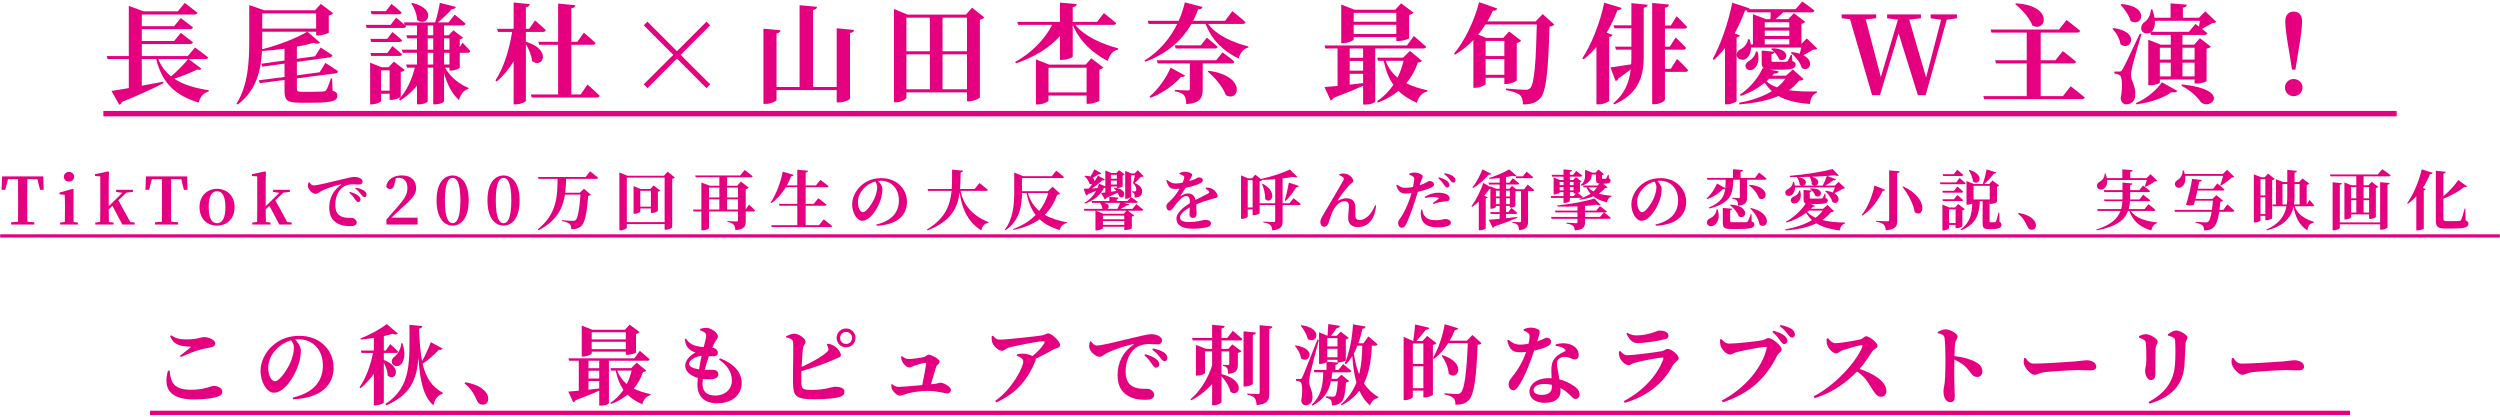 <svg width="924" height="154" viewBox="0 0 924 154" fill="none" xmlns="http://www.w3.org/2000/svg">
<path d="M38.203 41H885.798V43H38.203V41Z" fill="#E4007F"/>
<path d="M0.07 86.6H923.93V87.8H0.07V86.6Z" fill="#E4007F"/>
<path d="M55.425 151.8H868.576V153.4H55.425V151.8Z" fill="#E4007F"/>
<path d="M824.864 132.44L825.408 132.248C826.368 133.528 826.912 134.392 828.608 134.392C832.032 134.392 841.696 133.752 843.648 133.592C845.792 133.4 847.232 133.144 848 133.144C849.92 133.144 851.584 134.136 851.584 135.512C851.584 136.44 850.816 136.888 849.472 136.888C848.192 136.888 847.072 136.792 844.832 136.792C842.4 136.792 835.232 137.24 832.768 137.528C830.464 137.752 829.984 138.52 828.768 138.52C827.52 138.52 825.536 136.44 824.96 134.872C824.672 134.136 824.768 133.208 824.864 132.44Z" fill="#E4007F"/>
<path d="M807.392 134.744C806.944 142.392 802.368 146.904 794.464 149.176L794.112 148.6C800.192 145.272 803.392 141.08 803.872 134.744C804.096 132.344 804.064 128.024 803.936 126.2C803.904 125.464 803.84 125.112 803.232 124.76C802.752 124.44 802.048 124.248 801.312 124.024L801.28 123.512C802.144 122.872 803.456 122.136 804.288 122.136C805.632 122.136 808.48 123.736 808.48 124.696C808.48 125.528 807.84 125.88 807.776 126.84C807.68 128.696 807.488 132.792 807.392 134.744ZM792.384 125.592C791.936 125.304 791.264 125.016 790.56 124.76V124.248C791.36 123.864 792.288 123.512 793.12 123.512C794.528 123.512 797.472 125.112 797.472 126.264C797.472 127.096 796.768 127.576 796.704 128.888C796.608 130.264 796.64 135.896 796.64 138.072C796.64 139.768 796 140.472 794.912 140.472C793.856 140.472 792.832 138.872 792.832 136.984C792.832 136.184 793.28 135.256 793.28 133.048C793.28 131.48 793.28 128.088 793.088 126.776C793.024 126.136 792.864 125.88 792.384 125.592Z" fill="#E4007F"/>
<path d="M748.064 132.44L748.608 132.248C749.568 133.528 750.112 134.392 751.808 134.392C755.232 134.392 764.896 133.752 766.848 133.592C768.992 133.4 770.432 133.144 771.2 133.144C773.12 133.144 774.784 134.136 774.784 135.512C774.784 136.44 774.016 136.888 772.672 136.888C771.392 136.888 770.272 136.792 768.032 136.792C765.6 136.792 758.432 137.24 755.968 137.528C753.664 137.752 753.184 138.52 751.968 138.52C750.72 138.52 748.736 136.44 748.16 134.872C747.872 134.136 747.968 133.208 748.064 132.44Z" fill="#E4007F"/>
<path d="M716.192 123.16L716.16 122.648C717.056 122.232 718.112 121.72 719.072 121.72C720.672 121.72 723.52 123.288 723.52 124.344C723.52 125.272 722.816 125.592 722.656 126.776C722.464 128.024 722.4 129.752 722.368 131.608C725.568 131.96 728.544 132.824 730.336 133.88C731.744 134.712 732.672 135.672 732.672 137.368C732.672 138.392 731.968 139.32 730.816 139.32C728.768 139.32 728.64 137.56 726.176 135.288C725.184 134.456 724.032 133.688 722.336 132.888C722.24 136.28 722.272 140.376 722.368 143.128C722.432 144.76 722.496 145.848 722.496 146.296C722.496 147.96 722.144 148.632 720.864 148.632C719.2 148.632 718.304 146.904 718.304 144.536C718.304 143.672 718.592 142.936 718.752 141.528C719.008 139.128 719.04 134.84 719.04 132.92C719.04 130.264 718.944 126.232 718.688 124.792C718.496 123.736 717.504 123.384 716.192 123.16Z" fill="#E4007F"/>
<path d="M675.104 125.208L675.648 124.984C676.352 125.912 677.248 126.84 678.336 126.84C680.544 126.84 686.144 125.784 687.68 125.4C688.48 125.208 689.024 124.28 689.696 124.28C691.072 124.28 693.952 126.744 693.952 127.768C693.952 128.696 692.48 129.176 692.096 129.72C691.008 131.32 689.344 134.072 687.264 136.376C692.512 138.008 697.216 141.048 697.216 144.568C697.216 145.56 696.512 146.648 695.232 146.648C693.984 146.648 693.152 145.688 692.064 143.992C690.592 141.56 689.344 139.288 686.368 137.304C683.424 140.312 678.464 144.76 670.688 147.16L670.336 146.488C677.856 142.584 685.728 134.424 688.32 128.184C688.512 127.704 688.32 127.576 687.968 127.576C686.688 127.704 682.592 128.92 680.992 129.464C679.936 129.816 679.552 130.584 678.656 130.584C677.248 130.584 675.744 128.728 675.36 127.544C675.136 126.904 675.072 126.072 675.104 125.208Z" fill="#E4007F"/>
<path d="M659.425 127.16C658.913 127.16 658.529 126.712 657.985 125.944C657.377 125.08 656.577 123.96 655.073 122.68L655.393 122.232C657.185 122.712 658.689 123.32 659.681 124.216C660.353 124.824 660.609 125.4 660.609 126.008C660.609 126.68 660.129 127.16 659.425 127.16ZM662.337 124.76C661.729 124.76 661.377 124.28 660.737 123.48C660.161 122.744 659.489 121.816 657.793 120.504L658.081 120.12C659.905 120.472 661.345 121.016 662.273 121.656C663.073 122.296 663.393 122.904 663.393 123.64C663.393 124.312 663.009 124.76 662.337 124.76ZM636.161 125.304C637.057 126.2 637.857 127 639.041 127C641.601 127 649.665 126.136 651.393 125.752C652.705 125.464 652.769 124.952 653.665 124.952C655.137 124.952 658.497 127.896 658.497 129.048C658.497 130.104 657.313 130.456 656.801 131.48C652.961 139.288 647.105 145.336 636.737 148.696L636.353 148.056C645.089 143.48 651.457 135.608 652.993 128.6C653.057 128.312 652.929 128.216 652.705 128.216C650.561 128.216 643.489 129.72 641.665 130.2C640.929 130.392 640.129 131.032 639.393 131.032C637.953 131.032 636.225 128.92 635.905 127.736C635.713 126.936 635.713 126.36 635.713 125.496L636.161 125.304Z" fill="#E4007F"/>
<path d="M598.593 132.024C598.369 131.288 598.305 130.712 598.337 129.944L598.817 129.72C599.745 130.68 600.353 131.288 601.569 131.288C603.521 131.288 611.617 130.264 614.049 129.816C615.233 129.624 615.681 128.952 616.385 128.952C617.697 128.952 620.449 131.16 620.449 132.408C620.449 133.272 618.977 133.752 618.273 135.064C615.297 140.664 609.985 146.104 600.513 148.888L600.161 148.248C608.033 144.12 612.929 137.88 614.753 132.696C614.881 132.28 614.753 132.12 614.369 132.152C612.641 132.216 606.145 133.496 604.129 134.104C603.169 134.36 602.561 134.968 601.857 134.968C600.513 134.968 598.913 133.016 598.593 132.024ZM616.673 124.088C616.673 124.728 616.321 125.176 615.297 125.4C612.737 126.008 608.097 126.808 605.345 126.808C603.329 126.808 602.273 125.624 601.121 123.288L601.473 123C602.785 123.832 603.905 123.96 604.993 123.96C607.361 123.96 609.249 123.416 610.593 123.032C612.193 122.584 612.673 122.168 613.121 122.168C615.265 122.168 616.673 122.808 616.673 124.088Z" fill="#E4007F"/>
<path d="M563.137 122.168V121.72C563.745 121.4 564.865 121.08 565.729 121.08C566.977 121.08 568.065 121.432 568.737 121.912C569.377 122.424 569.057 123.416 568.129 126.168C570.465 125.4 571.201 124.792 571.617 124.792C572.353 124.792 573.281 125.304 573.281 126.328C573.281 127.032 572.833 127.448 572.289 127.8C571.169 128.504 569.185 129.144 567.009 129.592C565.953 132.856 564.033 138.296 561.633 142.136C560.833 143.384 560.193 144.216 559.297 144.216C558.209 144.216 557.601 143.16 557.601 142.072C557.601 141.304 557.793 140.696 558.369 139.992C560.481 137.432 562.657 134.2 564.065 130.072C563.265 130.168 562.529 130.2 561.825 130.2C559.169 130.2 557.953 129.4 557.057 125.848L557.537 125.592C558.881 126.616 559.905 127.384 561.953 127.384C562.881 127.384 564.001 127.224 564.961 127.032C565.185 126.04 565.313 125.144 565.345 124.376C565.345 123.704 565.089 123.32 564.545 122.904C564.033 122.52 563.457 122.296 563.137 122.168ZM573.569 143.096C573.569 142.808 573.569 142.52 573.569 142.232C572.673 142.008 571.681 141.912 570.625 141.912C568.033 141.912 566.817 143.096 566.817 144.12C566.817 145.176 567.681 145.944 569.921 145.944C572.289 145.944 573.569 144.92 573.569 143.096ZM575.009 127.864L574.977 127.288C576.801 126.712 578.657 126.776 579.969 127.16C582.145 127.832 583.489 129.272 583.489 131.064C583.489 132.088 583.137 132.824 582.113 132.824C580.865 132.824 580.001 131.864 578.241 131.896C577.313 131.928 576.321 132.28 575.841 132.952C575.361 133.656 575.425 134.744 575.617 135.992C575.745 136.92 576.065 138.488 576.353 140.216C578.017 140.632 579.329 141.24 580.385 141.848C582.401 142.904 583.809 144.248 583.809 145.656C583.809 146.904 583.073 147.448 582.337 147.448C581.377 147.448 580.929 146.552 579.681 145.464C578.881 144.728 577.921 143.992 576.737 143.384C576.769 143.768 576.769 144.152 576.769 144.536C576.769 147.384 574.593 148.888 570.913 148.888C567.393 148.888 565.281 147.096 565.281 144.728C565.281 142.136 567.841 139.768 572.513 139.768C572.833 139.768 573.153 139.768 573.473 139.8C573.409 138.776 573.377 137.784 573.377 136.92C573.377 134.904 573.729 133.496 574.689 132.376C575.905 130.904 577.537 130.296 578.529 129.784C578.689 129.496 578.561 129.208 578.241 128.952C577.537 128.344 576.385 127.992 575.009 127.864Z" fill="#E4007F"/>
<path d="M522.177 143.48H526.081V135.384H522.177V143.48ZM526.081 126.936H522.177V134.52H526.081V126.936ZM527.489 124.152L530.913 126.84C530.689 127.096 530.241 127.352 529.601 127.512V145.88C529.569 146.136 527.873 146.904 526.657 146.904H526.081V144.376H522.177V146.648C522.177 147.064 520.801 147.896 519.329 147.896H518.785V124.504L522.305 126.04H522.337C522.561 124.44 522.881 121.752 523.041 119.928L528.257 121.144C528.129 121.688 527.681 121.912 526.945 121.912C526.017 123.096 524.577 124.856 523.521 126.04H525.761L527.489 124.152ZM544.193 123.8L547.585 126.872C547.329 127.128 546.881 127.352 546.113 127.448C545.665 139.928 544.769 146.008 542.817 147.96C541.569 149.176 540.097 149.592 537.921 149.592C537.921 148.472 537.761 147.672 537.217 147.16C536.609 146.552 535.393 146.072 533.857 145.752V145.336C535.425 145.464 537.697 145.624 538.561 145.624C539.169 145.624 539.521 145.496 539.873 145.144C541.281 143.96 542.081 137.432 542.497 126.84H535.265C533.761 129.208 532.001 131.16 529.985 132.632L529.601 132.376C531.425 129.272 533.153 124.536 533.953 119.832L538.977 121.336C538.817 121.72 538.433 122.008 537.697 121.976C537.153 123.384 536.513 124.696 535.841 125.912H542.177L544.193 123.8ZM532.865 131.48L533.153 131.256C542.369 134.264 538.689 141.048 535.425 138.072C535.329 135.768 534.113 133.24 532.865 131.48Z" fill="#E4007F"/>
<path d="M480.737 120.376L480.993 120.184C489.441 121.4 486.529 127.512 483.329 125.272C482.977 123.544 481.761 121.624 480.737 120.376ZM478.593 127.864L478.881 127.672C486.881 128.792 483.905 134.744 480.865 132.44C480.673 130.808 479.617 128.984 478.593 127.864ZM486.945 125.464L487.457 125.624C486.433 129.464 484.609 136.6 484.225 138.296C484.033 139.384 483.841 140.472 483.873 141.336C483.905 143 485.185 144.248 485.089 147.16C485.025 148.76 484.001 149.784 482.529 149.784C481.825 149.784 481.121 149.336 480.929 148.12C481.505 144.76 481.377 141.72 480.641 141.208C480.193 140.888 479.681 140.76 479.009 140.696V140.088H480.417C480.833 140.088 480.961 140.088 481.313 139.416C481.889 138.232 481.889 138.232 486.945 125.464ZM494.337 124.984H490.561V128.024H494.337V124.984ZM490.561 132.056H494.337V128.92H490.561V132.056ZM495.777 138.488L498.657 140.856C498.433 141.112 498.049 141.272 497.473 141.368C497.185 146.008 496.641 148.088 495.329 148.984C494.529 149.56 493.505 149.816 492.257 149.816C492.257 148.984 492.193 148.248 491.841 147.832C491.489 147.448 490.881 147.16 490.017 146.968V146.488C490.753 146.52 492.001 146.616 492.545 146.616C492.961 146.616 493.185 146.552 493.409 146.392C493.889 145.976 494.241 144.248 494.465 140.92H491.937C491.073 144.856 489.089 147.832 485.089 149.912L484.865 149.496C488.289 146.328 488.993 142.36 489.057 137.624H485.825L485.569 136.728H490.273V133.848C489.825 134.168 488.897 134.52 487.969 134.52H487.521V122.808L490.657 124.088C490.753 122.904 490.881 121.016 490.945 119.768L495.265 120.44C495.169 120.92 494.753 121.208 494.049 121.272C493.505 122.104 492.609 123.256 491.905 124.12H494.049L495.521 122.584L498.497 124.856C498.337 125.08 497.921 125.304 497.409 125.432V133.144C497.377 133.368 495.873 133.944 494.881 133.944H494.337V132.984H490.561V133.528C490.561 133.56 490.529 133.624 490.497 133.688L494.625 134.008C494.561 134.424 494.337 134.712 493.569 134.84V136.728H494.689L496.417 134.552C496.417 134.552 498.305 136.024 499.457 137.112C499.361 137.464 499.041 137.624 498.593 137.624H492.417C492.353 138.456 492.257 139.256 492.129 140.024H494.209L495.777 138.488ZM503.489 127.768H501.697C501.313 128.792 500.865 129.72 500.385 130.616C500.801 133.496 501.409 136.088 502.337 138.328C503.169 135.064 503.457 131.544 503.489 127.768ZM508.257 127.768H507.041C506.785 133.016 506.113 137.752 504.097 141.72C505.473 143.768 507.233 145.464 509.473 146.744L509.377 147.064C507.809 147.416 506.817 148.312 506.369 149.88C504.673 148.44 503.393 146.584 502.433 144.408C500.833 146.488 498.721 148.312 495.841 149.816L495.585 149.496C498.337 147.096 500.161 144.376 501.345 141.4C500.513 138.52 500.065 135.224 499.809 131.608C499.105 132.728 498.337 133.752 497.473 134.616L497.025 134.36C498.657 130.552 499.809 125.176 500.065 119.864L504.737 120.696C504.641 121.144 504.289 121.432 503.553 121.496C503.137 123.416 502.657 125.208 502.049 126.872H503.905L505.761 124.344C505.761 124.344 507.905 126.072 509.153 127.256C509.057 127.608 508.705 127.768 508.257 127.768Z" fill="#E4007F"/>
<path d="M453.633 124.888L455.617 122.264C455.617 122.264 457.857 124.088 459.201 125.304C459.105 125.656 458.753 125.816 458.305 125.816H451.457V128.952H454.017L455.457 127.288L458.817 129.784C458.625 130.04 458.145 130.328 457.505 130.424V134.68C457.505 136.728 457.121 137.848 453.921 138.168C453.889 137.272 453.825 136.568 453.569 136.152C453.313 135.704 452.929 135.384 452.033 135.224V134.808C452.033 134.808 453.409 134.904 453.857 134.904C454.209 134.904 454.337 134.744 454.337 134.392V129.88H451.457V138.264C460.737 140.568 458.113 147.192 454.785 144.824C454.369 142.84 452.897 140.632 451.457 139.032V148.568C451.457 148.952 449.985 149.784 448.673 149.784H448.001V141.976C445.921 144.28 443.201 146.456 440.289 147.96L440.001 147.576C443.425 144.792 446.561 139.8 448.001 135.032V129.88H445.377V137.816C445.377 138.04 444.321 138.808 442.625 138.808H442.017V127.48L445.793 128.952H448.001V125.816H440.833L440.577 124.888H448.001V120.024L452.641 120.472C452.545 120.952 452.321 121.272 451.457 121.4V124.888H453.633ZM463.041 123.8V141.848C463.041 142.168 461.537 142.84 460.257 142.84H459.617V122.456L464.193 122.904C464.129 123.352 463.905 123.672 463.041 123.8ZM465.569 120.184L470.273 120.632C470.209 121.112 469.889 121.432 469.121 121.56V145.336C469.121 147.928 468.577 149.336 464.449 149.72C464.353 148.536 464.193 147.704 463.713 147.128C463.233 146.584 462.529 146.168 460.993 145.88V145.464C460.993 145.464 464.193 145.656 464.865 145.656C465.409 145.656 465.569 145.496 465.569 145.08V120.184Z" fill="#E4007F"/>
<path d="M402.817 126.232L403.201 126.104C403.777 126.904 404.481 127.704 405.313 127.704C407.233 127.704 411.905 126.488 417.537 125.144C420.929 124.312 424.289 123.512 425.281 123.512C426.241 123.512 427.169 123.64 428.001 124.024C428.865 124.408 429.505 124.984 429.505 125.848C429.505 126.648 428.833 127.288 427.809 127.288C426.945 127.288 425.889 127.16 424.993 127.16C423.521 127.16 421.569 127.288 419.873 128.504C418.721 129.304 416.033 131.928 416.033 137.368C416.033 141.08 417.665 142.296 418.785 142.904C420.609 143.864 423.201 143.704 424.129 143.704C425.217 143.704 426.593 144.728 426.593 145.944C426.593 147.416 424.993 147.768 423.521 147.768C421.057 147.768 418.721 147.48 416.705 146.168C414.497 144.792 413.057 142.584 413.057 138.52C413.057 133.944 415.169 129.944 418.817 127.48C419.073 127.288 419.041 127.096 418.721 127.192C414.945 128.056 410.529 129.624 408.609 130.776C407.937 131.16 407.265 131.864 406.369 131.864C404.865 131.864 402.657 129.784 402.561 128.216C402.529 127.448 402.689 126.712 402.817 126.232ZM425.889 129.24L426.145 128.792C427.969 129.176 429.441 129.688 430.337 130.36C431.137 131 431.457 131.608 431.457 132.344C431.457 133.048 431.073 133.464 430.401 133.464C429.793 133.464 429.409 132.984 428.801 132.184C428.225 131.416 427.553 130.52 425.889 129.24ZM422.977 131.32L423.265 130.904C425.057 131.416 426.561 132.024 427.553 132.92C428.225 133.56 428.449 134.104 428.449 134.744C428.449 135.416 427.969 135.896 427.265 135.896C426.753 135.864 426.337 135.384 425.825 134.648C425.217 133.784 424.449 132.6 422.977 131.32Z" fill="#E4007F"/>
<path d="M366.561 124.216L367.041 124.088C367.937 125.08 368.353 125.528 369.377 125.528C372.321 125.528 382.721 124.312 384.993 123.992C386.177 123.832 386.657 123.224 387.457 123.224C388.673 123.224 391.841 126.168 391.841 127.512C391.841 128.632 390.081 128.728 389.313 129.176C387.905 129.976 385.409 131.352 382.753 132.632C382.817 132.856 382.817 133.112 382.689 133.4C380.097 139.896 375.809 145.368 368.257 148.696L367.809 148.152C374.017 143.928 378.209 135.736 378.209 133.624C378.209 132.6 377.121 132.024 375.809 131.448L375.873 130.968C376.609 130.808 377.313 130.68 378.113 130.712C379.617 130.744 380.833 131.192 381.601 131.608C383.521 130.04 385.217 128.216 385.953 126.904C386.273 126.264 386.081 126.104 385.473 126.104C384.129 126.104 376.097 127.608 372.929 128.44C371.681 128.792 371.233 129.656 370.273 129.656C369.089 129.656 367.265 127.992 366.785 126.68C366.529 126.04 366.465 125.112 366.561 124.216Z" fill="#E4007F"/>
<path d="M344.065 142.008L345.249 141.912C346.753 141.752 347.105 141.432 347.521 141.432C348.897 141.432 351.457 143 351.457 144.056C351.457 144.824 350.945 145.4 350.177 145.4C349.121 145.4 346.465 144.472 342.785 144.472C340.385 144.472 337.505 144.888 335.585 145.4C334.305 145.72 333.249 146.232 332.545 146.232C331.521 146.232 330.017 144.664 329.665 143.832C329.473 143.352 329.409 142.904 329.409 142.072L329.697 141.976C330.433 142.616 331.233 143 332.225 143C333.377 143 337.409 142.648 340.865 142.328C341.505 139.384 342.209 135.128 342.305 134.424C342.305 134.2 342.177 134.104 341.921 134.104C341.281 134.104 338.881 134.808 337.761 135.224C337.025 135.48 336.641 135.8 336.033 135.8C335.073 135.8 333.825 134.52 333.377 133.464C333.153 132.984 333.025 132.344 333.057 131.736L333.345 131.608C334.177 132.28 334.977 132.696 335.745 132.696C337.121 132.696 340.097 132.28 341.537 131.96C342.017 131.864 342.689 131.064 343.201 131.064C344.065 131.064 347.265 132.632 347.265 133.656C347.265 134.52 346.209 134.904 346.017 135.576C345.633 136.728 344.769 139.704 344.065 142.008Z" fill="#E4007F"/>
<path d="M305.569 127.32L305.889 127.032C307.009 127.192 307.745 127.448 308.609 128.056C309.985 129.048 310.785 130.424 310.785 131.224C310.785 132.024 309.889 132.152 308.641 132.728C305.761 134.04 301.505 135.64 296.193 137.176C296.161 138.776 296.129 140.184 296.161 141.08C296.193 143.736 296.609 144.12 300.097 144.12C304.769 144.12 307.777 142.936 308.417 142.936C310.817 142.936 312.097 143.512 312.097 144.76C312.097 145.88 311.457 146.36 310.529 146.648C308.865 147.224 305.249 147.576 300.961 147.576C293.953 147.576 293.185 146.328 293.089 141.464C292.993 136.856 293.409 127.16 293.057 126.136C292.833 125.4 291.937 125.048 290.529 124.664V124.28C291.297 123.928 292.577 123.32 293.505 123.32C295.393 123.352 297.729 125.176 297.729 126.296C297.729 127.128 297.025 127.416 296.833 128.408C296.609 129.88 296.417 132.824 296.289 135.608C300.033 133.912 303.777 131.832 305.665 130.072C306.145 129.624 306.305 129.304 306.145 128.632C306.017 128.12 305.729 127.576 305.569 127.32ZM312.705 127.128C313.953 127.128 314.945 126.136 314.945 124.888C314.945 123.672 313.953 122.68 312.705 122.68C311.489 122.68 310.497 123.672 310.497 124.888C310.497 126.136 311.489 127.128 312.705 127.128ZM312.705 121.4C314.625 121.4 316.193 122.968 316.193 124.888C316.193 126.84 314.625 128.376 312.705 128.376C310.785 128.376 309.217 126.84 309.217 124.888C309.217 122.968 310.785 121.4 312.705 121.4Z" fill="#E4007F"/>
<path d="M254.689 134.424C254.689 135.48 256.129 136.184 258.369 136.504C258.657 134.744 258.977 132.984 259.297 131.512C257.185 131.672 254.689 133.08 254.689 134.424ZM265.761 132.856L266.081 132.408C271.425 134.456 274.145 137.72 274.145 141.656C274.145 144.952 271.585 149.048 265.057 149.048C260.033 149.048 257.761 146.2 257.761 142.168C257.761 141.464 257.825 140.632 257.921 139.672C254.945 138.84 253.249 137.048 253.249 135.128C253.249 133.304 254.849 131.512 257.025 130.264C256.289 130.008 255.649 129.752 254.945 129.176C253.985 128.408 253.345 127.48 253.089 125.368L253.473 125.144C254.209 126.168 255.073 127.096 256.513 127.608C257.761 128.024 258.977 128.216 260.097 128.28C260.641 126.2 260.993 124.792 261.025 124.12C261.057 123.384 260.705 123.032 260.161 122.68C259.745 122.456 259.233 122.232 258.753 122.072L258.785 121.56C259.393 121.368 260.097 121.176 261.057 121.176C263.041 121.176 265.345 123.16 265.345 124.28C265.345 125.048 264.801 125.464 264.417 126.136C264.065 126.744 263.681 127.448 263.233 128.504C264.769 128.696 265.313 129.592 265.313 130.424C265.313 131.32 264.705 131.608 263.745 131.672C263.233 131.704 262.625 131.704 262.017 131.672C261.505 133.112 260.929 134.872 260.481 136.664C261.761 136.696 262.849 136.664 263.585 136.696C264.769 136.76 265.473 137.272 265.473 138.392C265.473 139.32 264.737 139.928 263.393 140.12C262.433 140.248 261.121 140.248 259.777 140.056C259.713 140.728 259.649 141.336 259.649 141.912C259.649 144.856 261.441 146.2 264.385 146.2C267.969 146.2 270.497 143.832 270.497 140.728C270.497 137.112 268.513 134.968 265.761 132.856Z" fill="#E4007F"/>
<path d="M231.297 122.808H218.689V125.432H231.297V122.808ZM218.689 129.048H231.297V126.328H218.689V129.048ZM218.689 129.976V130.648C218.689 130.968 217.025 131.768 215.521 131.768H215.009V120.344L218.945 121.88H230.977L232.705 119.992L236.385 122.744C236.161 123 235.745 123.288 235.073 123.416V130.296C235.041 130.488 233.153 131.128 231.937 131.128H231.297V129.976H218.689ZM221.473 136.088V133.336H217.505V136.088H221.473ZM217.505 140.824V144.024C218.785 143.864 220.097 143.736 221.473 143.576V140.824H217.505ZM217.505 137.016V139.896H221.473V137.016H217.505ZM239.201 133.336H225.057V149.016C225.057 149.24 223.969 149.912 222.113 149.912H221.473V144.376C219.425 145.304 216.577 146.488 212.737 147.928C212.545 148.344 212.225 148.6 211.873 148.696L210.049 144.728C210.945 144.664 212.289 144.568 213.921 144.408V133.336H210.337L210.081 132.44H234.433L236.481 129.656C236.481 129.656 238.753 131.544 240.129 132.824C240.033 133.176 239.681 133.336 239.201 133.336ZM233.441 136.984H228.129C228.897 139.064 230.145 140.696 231.649 141.944C232.449 140.376 233.025 138.68 233.441 136.984ZM235.329 134.04L238.849 136.984C238.657 137.304 238.369 137.4 237.665 137.464C236.929 139.672 235.809 141.752 234.241 143.608C236.097 144.568 238.241 145.208 240.481 145.688L240.449 146.04C238.945 146.392 237.857 147.576 237.377 149.4C235.201 148.44 233.409 147.32 231.937 145.88C230.241 147.256 228.225 148.44 225.825 149.336L225.601 148.92C227.553 147.608 229.153 145.944 230.433 144.088C229.121 142.232 228.193 139.96 227.553 136.984H225.889L225.601 136.056H233.281L235.329 134.04Z" fill="#E4007F"/>
<path d="M171.681 141.688L171.969 141.272C176.257 142.04 178.593 143.512 179.777 145.304C180.321 146.072 180.449 146.776 180.449 147.448C180.449 148.728 179.649 149.56 178.401 149.56C177.473 149.56 176.801 149.144 176.321 148.12C175.457 146.328 174.561 143.992 171.681 141.688Z" fill="#E4007F"/>
<path d="M148.289 126.84L148.737 126.872C150.049 130.616 149.409 133.464 148.161 134.712C147.297 135.608 145.537 135.512 144.961 134.36C144.513 133.272 145.057 132.28 146.017 131.64C147.009 130.808 148.289 128.792 148.289 126.84ZM141.857 130.456V133.048C149.121 135.864 145.953 141.304 143.297 138.808C143.265 137.272 142.625 135.512 141.857 134.072V148.728C141.825 148.952 140.641 149.784 138.849 149.784H138.177V138.168C136.801 140.152 135.137 141.912 133.249 143.48L132.865 143.128C135.329 139.704 136.961 134.936 137.857 130.456H133.633L133.377 129.56H138.177V124.92C136.577 125.144 134.913 125.368 133.313 125.464L133.217 125.08C136.641 123.8 140.865 121.464 142.913 119.768L147.105 123.32C146.721 123.64 146.017 123.736 144.993 123.384C144.097 123.672 143.041 123.96 141.857 124.216V129.56H142.593L144.225 127.192C144.225 127.192 146.081 128.824 147.137 129.944C147.041 130.296 146.721 130.456 146.305 130.456H141.857ZM159.233 126.456L163.585 128.824C163.393 129.208 162.913 129.4 162.209 129.272C160.417 131.192 158.273 133.08 156.193 134.424C157.409 139.608 159.617 142.968 163.681 145.176L163.649 145.528C161.825 145.976 160.609 147.608 160.225 149.816C156.577 146.744 155.201 140.856 154.657 132.216C154.049 140.12 151.809 145.88 142.785 149.816L142.465 149.304C152.193 142.872 151.329 133.88 151.329 120.056L156.097 120.504C156.033 121.016 155.681 121.304 154.913 121.432V122.168C155.073 126.648 155.393 130.36 156.001 133.464C157.057 131.608 158.305 128.92 159.233 126.456Z" fill="#E4007F"/>
<path d="M108.641 128.536C108.641 127.48 108.193 126.52 107.649 125.784C105.569 126.36 103.553 127.544 102.017 129.176C100.161 131.224 99.137 133.4 99.137 136.024C99.137 138.552 100.225 140.92 101.569 140.92C103.361 140.92 106.177 136.504 107.201 134.296C108.033 132.44 108.641 130.232 108.641 128.536ZM108.321 147.576L108.193 146.968C116.289 145.048 119.329 140.6 119.329 135.064C119.329 129.176 115.553 125.4 110.369 125.4C109.953 125.4 109.505 125.432 109.089 125.496C110.049 126.488 111.201 128.056 111.201 129.56C111.201 131.192 110.881 133.304 110.145 135.256C108.705 139.32 105.121 145.144 101.217 145.144C98.657 145.144 96.289 141.208 96.289 137.048C96.289 134.072 97.761 130.264 100.993 127.544C103.585 125.304 106.817 124.12 110.721 124.12C118.081 124.12 123.297 129.24 123.297 135.896C123.297 141.944 119.073 147.128 108.321 147.576Z" fill="#E4007F"/>
<path d="M62.081 137.016L62.721 136.984C63.041 141.496 64.353 144.056 70.689 144.056C75.585 144.056 78.113 142.616 79.009 142.616C80.193 142.616 82.145 143.32 82.145 144.664C82.145 145.688 81.761 146.104 80.385 146.616C78.625 147.224 75.425 147.64 71.713 147.64C62.369 147.64 60.321 143.192 62.081 137.016ZM66.817 131.96L66.529 131.48C67.777 130.552 69.409 129.24 70.337 128.472C70.593 128.248 70.561 128.152 70.177 128.12C66.881 127.992 64.129 127.576 62.881 124.216L63.233 123.896C65.089 125.144 66.369 125.432 68.929 125.432C73.153 125.432 73.985 124.6 75.521 124.6C77.057 124.6 79.521 125.592 79.521 126.808C79.521 127.704 79.009 128.184 77.857 128.408C76.833 128.6 75.617 128.792 74.433 129.112C72.513 129.592 69.665 130.712 66.817 131.96Z" fill="#E4007F"/>
<path d="M889.946 75.32L889.682 75.104C891.818 72.128 893.978 67.352 895.082 62.576L899.114 63.872C898.994 64.16 898.706 64.376 898.13 64.352C897.362 66.248 896.498 67.928 895.49 69.464L896.594 69.848C896.498 70.088 896.282 70.232 895.826 70.328V84.536C895.778 84.68 894.554 85.136 893.57 85.136H893.066V72.56C892.106 73.616 891.05 74.528 889.946 75.32ZM911.186 77.072L911.282 81.44C912.098 81.8 912.338 82.136 912.338 82.64C912.338 83.936 911.138 84.464 906.578 84.464H903.89C901.226 84.464 900.29 83.912 900.29 81.656V63.104L903.938 63.488C903.914 63.8 903.674 64.064 903.074 64.16V72.56C905.282 70.688 907.442 68.264 908.57 66.536L911.81 68.888C911.666 69.104 911.402 69.2 910.85 69.08C908.978 70.568 906.122 72.248 903.074 73.448V80.84C903.074 81.488 903.362 81.728 904.346 81.728H906.794C907.754 81.728 908.498 81.704 908.906 81.68C909.242 81.632 909.434 81.536 909.65 81.248C909.962 80.672 910.394 79.04 910.922 77.072H911.186Z" fill="#E4007F"/>
<path d="M879.698 82.208V67.328L883.226 67.664C883.178 67.976 883.01 68.192 882.41 68.264V84.008C882.41 84.296 881.234 84.896 880.226 84.896H879.698V82.904H864.794V84.248C864.794 84.512 863.618 85.112 862.634 85.112H862.13V67.376L865.586 67.712C865.562 68 865.37 68.216 864.794 68.288V82.208H879.698ZM875.618 69.152H873.578V73.304H875.618V69.152ZM873.578 78.56H875.618V73.976H873.578V78.56ZM868.97 73.976V78.56H870.89V73.976H868.97ZM870.89 69.152H868.97V73.304H870.89V69.152ZM878.81 64.472L880.49 62.528C880.49 62.528 882.386 63.824 883.562 64.784C883.49 65.048 883.226 65.168 882.89 65.168H873.578V68.48H875.378L876.578 67.184L879.026 69.08C878.882 69.248 878.546 69.44 878.114 69.512V80.216C878.09 80.384 876.866 80.912 876.026 80.912H875.618V79.232H868.97V80.264C868.97 80.528 867.938 81.104 866.882 81.104H866.498V67.424L869.114 68.48H870.89V65.168H861.338L861.146 64.472H878.81Z" fill="#E4007F"/>
<path d="M835.49 79.112H837.266V72.92H835.49V79.112ZM837.266 66.2H835.49V72.224H837.266V66.2ZM837.674 81.392H837.266V79.784H835.49V81.44C835.49 81.608 834.698 82.208 833.474 82.208H833.018V64.448L835.778 65.528H837.026L838.274 64.16L840.746 66.152C840.602 66.344 840.266 66.536 839.786 66.632V80.648C839.762 80.84 838.562 81.392 837.674 81.392ZM843.602 75.56H845.186C845.33 74.672 845.378 73.76 845.378 72.8V68H843.602V75.56ZM849.938 68H848.066V72.824C848.066 73.784 847.994 74.696 847.85 75.56H849.938V68ZM854.69 76.232H848.114C848.882 78.584 851.042 80.744 855.194 81.968V82.256C853.754 82.592 852.986 83.36 852.842 85.112C849.53 83.24 848.21 79.448 847.706 76.4C846.794 80.48 844.082 83.552 837.77 85.16L837.602 84.872C842.306 82.808 844.394 79.904 845.09 76.232H840.05L839.858 75.56H841.202V66.248L843.914 67.304H845.378V62.792L848.93 63.152C848.882 63.464 848.69 63.728 848.066 63.824V67.304H849.698L850.994 65.96L853.538 67.88C853.37 68.072 853.034 68.264 852.554 68.36V75.56H852.626L853.586 73.88C853.586 73.88 854.714 75.08 855.29 75.848C855.218 76.112 855.002 76.232 854.69 76.232Z" fill="#E4007F"/>
<path d="M821.69 65H807.626C807.962 67.04 807.266 68.456 806.354 69.08C805.514 69.656 804.314 69.44 803.93 68.504C803.618 67.64 804.146 66.896 804.914 66.488C805.802 65.96 806.786 64.544 806.714 62.96H807.026C807.218 63.44 807.386 63.872 807.482 64.304H821.57L823.13 62.768L825.77 65.312C825.602 65.504 825.338 65.576 824.834 65.624C823.85 66.584 822.122 67.88 820.778 68.6L820.586 68.432C820.946 67.496 821.402 66.104 821.69 65ZM821.738 77.576L823.226 75.56C823.226 75.56 824.882 76.928 825.842 77.888C825.77 78.152 825.53 78.272 825.194 78.272H820.226C819.746 81.416 819.002 83.408 817.97 84.2C817.154 84.872 816.122 85.16 814.61 85.16C814.61 84.368 814.49 83.72 814.082 83.312C813.626 82.904 812.618 82.544 811.49 82.304V81.992C812.69 82.088 814.61 82.208 815.186 82.208C815.618 82.208 815.858 82.16 816.146 81.968C816.626 81.584 817.082 80.264 817.418 78.272H803.882L803.69 77.576H817.514C817.682 76.568 817.802 75.416 817.898 74.168H811.274C811.154 74.696 811.01 75.2 810.89 75.608C810.314 75.992 809.138 76.064 807.938 75.704C808.754 73.352 809.954 68.24 810.194 66.104L813.794 66.536C813.722 66.848 813.482 67.112 812.834 67.184C812.714 67.808 812.546 68.72 812.306 69.752H817.994L819.506 67.784C819.506 67.784 821.186 69.128 822.17 70.04C822.098 70.304 821.858 70.424 821.522 70.424H812.162C811.946 71.456 811.682 72.536 811.442 73.52H817.706L819.146 72.104L821.642 74.192C821.45 74.408 821.162 74.552 820.634 74.624C820.538 75.704 820.442 76.688 820.322 77.576H821.738Z" fill="#E4007F"/>
<path d="M793.466 66.536H778.802C778.922 68.192 778.298 69.32 777.458 69.824C776.642 70.328 775.442 70.064 775.106 69.104C774.818 68.168 775.394 67.472 776.186 67.088C777.026 66.632 777.986 65.432 777.866 64.112L778.178 64.088C778.442 64.712 778.61 65.288 778.706 65.84H784.418V62.576L788.21 62.888C788.162 63.224 787.97 63.464 787.322 63.56V65.84H793.37L794.834 64.376L797.33 66.8C797.138 66.992 796.898 67.04 796.394 67.064C795.53 67.736 794.066 68.576 792.914 69.032L792.698 68.888C792.962 68.24 793.25 67.304 793.466 66.536ZM796.01 77.96H787.538C789.434 80.744 793.25 81.776 797.282 82.208V82.472C796.13 82.808 795.41 83.768 795.098 85.184C791.114 83.912 788.426 82.016 787.01 77.96H786.53C785.282 81.248 782.138 83.864 774.914 85.136L774.818 84.824C780.218 83.144 782.69 80.768 783.746 77.96H775.37L775.154 77.264H783.986C784.25 76.328 784.394 75.368 784.442 74.36H777.818L777.626 73.712H784.466V73.328V70.976H777.746L777.554 70.28H784.466V67.472L788.138 67.808C788.09 68.096 787.898 68.336 787.298 68.432V70.28H790.682L792.098 68.576C792.098 68.576 793.682 69.752 794.666 70.592C794.594 70.856 794.33 70.976 793.994 70.976H787.298V73.352V73.712H790.73L792.122 71.984C792.122 71.984 793.706 73.16 794.714 73.976C794.642 74.24 794.378 74.36 794.042 74.36H787.25C787.202 75.368 787.058 76.328 786.77 77.264H792.602L794.066 75.488C794.066 75.488 795.674 76.688 796.682 77.576C796.61 77.84 796.37 77.96 796.01 77.96Z" fill="#E4007F"/>
<path d="M745.898 79.016L746.114 78.704C749.33 79.28 751.082 80.384 751.97 81.728C752.378 82.304 752.474 82.832 752.474 83.336C752.474 84.296 751.874 84.92 750.938 84.92C750.242 84.92 749.738 84.608 749.378 83.84C748.73 82.496 748.058 80.744 745.898 79.016Z" fill="#E4007F"/>
<path d="M727.682 62.912L727.923 62.768C733.875 64.592 731.426 68.936 729.242 67.088C729.098 65.672 728.354 64.04 727.682 62.912ZM725.043 65.048H718.179L717.987 64.376H722.138L723.387 62.72C723.387 62.72 724.803 63.872 725.643 64.664C725.571 64.928 725.331 65.048 725.043 65.048ZM723.003 67.424L724.251 65.792C724.251 65.792 725.643 66.92 726.483 67.712C726.435 67.976 726.195 68.072 725.859 68.072H717.171L716.979 67.424H723.003ZM717.891 70.52H722.211L723.435 68.936C723.435 68.936 724.779 70.04 725.595 70.832C725.523 71.096 725.307 71.216 724.971 71.216H718.083L717.891 70.52ZM724.971 74.312H718.083L717.891 73.64H722.187L723.411 72.056C723.411 72.056 724.754 73.16 725.57 73.952C725.498 74.192 725.307 74.312 724.971 74.312ZM720.363 82.448H722.786V77.384H720.363V82.448ZM725.283 77.744V83.624C725.283 83.816 724.059 84.344 723.219 84.344H722.786V83.144H720.363V84.368C720.363 84.608 719.307 85.16 718.275 85.16H717.914V75.632L720.458 76.688H722.57L723.747 75.416L726.171 77.288C726.027 77.48 725.715 77.672 725.283 77.744ZM735.411 68.672H729.411V73.712H735.411V68.672ZM738.939 78.536L739.01 81.992C739.634 82.28 739.731 82.616 739.731 83.096C739.731 84.08 738.891 84.656 736.323 84.656H734.955C733.059 84.656 732.771 84.104 732.771 82.472V74.36H731.763C731.547 79.52 730.107 83.072 724.755 85.112L724.611 84.824C728.091 82.328 728.835 79.208 728.931 75.248C728.499 75.464 727.827 75.656 727.203 75.656H726.819V66.92L729.555 68H732.867C733.395 66.44 733.97 64.208 734.234 62.624L737.835 63.704C737.739 63.992 737.451 64.184 736.947 64.16C736.107 65.312 734.763 66.824 733.395 68H735.195L736.419 66.704L738.914 68.576C738.794 68.744 738.507 68.936 738.099 69.008V74.576C738.075 74.792 736.803 75.368 735.891 75.368H735.411V74.36H735.339V74.672V81.752C735.339 82.064 735.387 82.16 735.771 82.16H736.587C736.923 82.16 737.187 82.16 737.331 82.136C737.523 82.136 737.595 82.088 737.715 81.848C737.931 81.44 738.291 80 738.651 78.536H738.939Z" fill="#E4007F"/>
<path d="M703.418 68.888C713.306 73.568 710.954 81.056 707.666 78.368C707.186 75.2 705.122 71.624 703.154 69.056L703.418 68.888ZM692.786 68.576L696.722 70.112C696.626 70.376 696.434 70.568 695.834 70.544C694.418 73.616 691.97 77.36 688.298 79.664L688.082 79.448C690.554 76.424 692.162 71.84 692.786 68.576ZM698.234 62.96L702.098 63.32C702.05 63.68 701.81 63.896 701.21 63.992V81.536C701.21 83.6 700.706 84.776 696.986 85.112C696.89 84.128 696.698 83.456 696.194 82.976C695.666 82.52 694.97 82.184 693.362 81.92V81.608C693.362 81.608 696.914 81.8 697.61 81.8C698.09 81.8 698.234 81.656 698.234 81.296V62.96Z" fill="#E4007F"/>
<path d="M666.53 68.6H670.586C670.274 68.552 669.962 68.432 669.65 68.144C669.674 67.184 669.266 66.08 668.834 65.36C667.466 65.408 666.074 65.432 664.706 65.432C668.282 66.152 667.802 68.264 666.53 68.6ZM670.922 68.6H673.658C674.258 67.544 674.834 66.128 675.194 65.024C673.49 65.168 671.642 65.264 669.698 65.336C672.962 66.296 672.242 68.432 670.922 68.6ZM678.194 69.272H663.434C663.434 70.76 662.786 71.768 661.97 72.2C661.226 72.608 660.17 72.416 659.906 71.576C659.666 70.784 660.17 70.184 660.89 69.848C661.754 69.464 662.69 68.384 662.666 67.184H663.026C663.218 67.688 663.314 68.168 663.386 68.6H665.858C665.618 68.552 665.378 68.408 665.138 68.216C665.138 67.28 664.658 66.176 664.154 65.528L664.274 65.432C663.362 65.432 662.426 65.432 661.538 65.408L661.49 64.976C666.866 64.568 673.706 63.464 677.354 62.48L679.634 64.88C679.346 65.072 678.842 65.072 678.146 64.76C677.282 64.856 676.346 64.952 675.338 65.024L678.554 66.248C678.434 66.512 678.146 66.68 677.618 66.608C676.874 67.232 675.77 67.976 674.642 68.6H678.146L679.538 67.232L681.938 69.512C681.746 69.704 681.506 69.752 681.002 69.776C680.234 70.328 678.986 70.976 677.93 71.408C680.858 73.064 679.274 75.968 677.282 74.672C676.922 73.232 675.698 71.624 674.594 70.64L674.786 70.472C675.866 70.616 676.73 70.856 677.426 71.144C677.69 70.592 677.978 69.872 678.194 69.272ZM668.954 69.848L669.122 69.656C674.738 69.344 673.274 73.616 670.994 72.416C670.706 71.48 669.746 70.4 668.954 69.848ZM664.946 70.424L665.306 70.448C666.074 72.896 665.114 74.504 663.962 75.032C663.17 75.392 662.138 75.152 661.922 74.336C661.73 73.568 662.21 72.992 662.906 72.68C663.818 72.392 664.874 71.504 664.946 70.424ZM673.682 77.84H668.57C668.378 78.008 668.162 78.2 667.946 78.368C668.762 79.232 669.818 79.928 671.042 80.48C672.098 79.688 672.986 78.824 673.682 77.84ZM675.458 75.752L677.834 78.032C677.666 78.272 677.402 78.344 676.778 78.368C675.866 79.496 674.762 80.48 673.49 81.32C676.01 81.968 678.962 82.232 681.938 82.256V82.568C680.834 82.928 680.186 83.84 679.946 85.184C676.538 84.728 673.634 83.96 671.33 82.544C668.186 84.032 664.298 84.872 659.906 85.16L659.786 84.8C663.578 84.104 667.034 82.976 669.722 81.344C668.882 80.6 668.162 79.712 667.562 78.656C665.522 80.192 662.882 81.536 660.266 82.256L660.074 81.944C662.978 80.384 665.882 77.624 667.394 75.224C666.746 74.96 666.602 74.456 666.602 73.52V70.184L669.578 70.448C669.554 70.736 669.314 70.952 668.882 71.024V73.088C668.882 73.328 668.93 73.4 669.602 73.4H671.474H673.106C673.346 73.376 673.514 73.352 673.634 73.208C673.826 72.968 674.09 72.368 674.402 71.576H674.666L674.738 73.208C675.386 73.448 675.554 73.712 675.554 74.096C675.554 75.056 674.642 75.416 671.234 75.416H669.362L670.85 76.136C670.754 76.352 670.49 76.448 670.034 76.376C669.818 76.64 669.578 76.904 669.314 77.168H673.802L675.458 75.752Z" fill="#E4007F"/>
<path d="M634.61 67.832L637.682 69.512C637.778 68.576 637.802 67.544 637.802 66.44H631.083L630.867 65.768H640.49V62.552L644.187 62.84C644.139 63.176 643.947 63.416 643.323 63.512V65.768H648.626L650.162 63.776C650.162 63.776 651.89 65.12 652.946 66.056C652.874 66.32 652.61 66.44 652.274 66.44H645.722V72.872C645.722 74.624 645.315 75.776 642.411 76.016C642.387 75.224 642.291 74.6 642.003 74.24C641.715 73.88 641.282 73.568 640.25 73.424V73.088C640.25 73.088 642.146 73.232 642.578 73.232C642.962 73.232 643.034 73.064 643.034 72.824V66.44H640.659C640.467 71.6 639.89 74.984 631.826 77.072L631.586 76.712C636.074 74.864 637.323 72.608 637.659 69.68C637.491 69.848 637.179 69.944 636.747 69.848C635.139 71.672 633.05 72.896 631.01 73.592L630.771 73.328C632.163 72.128 633.65 70.088 634.61 67.832ZM646.419 68.48L646.61 68.288C654.794 68.96 653.09 74.936 650.138 73.28C649.586 71.528 647.931 69.584 646.419 68.48ZM639.386 75.8L639.578 75.632C647.042 75.968 645.483 81.512 642.674 80C642.171 78.488 640.682 76.784 639.386 75.8ZM634.466 77.288H634.779C635.931 80.528 634.731 82.712 633.315 83.384C632.379 83.864 631.25 83.576 630.914 82.616C630.674 81.728 631.25 81.056 632.018 80.696C633.122 80.24 634.418 78.968 634.466 77.288ZM647.354 79.136L647.402 81.848C648.194 82.16 648.411 82.448 648.411 82.976C648.411 84.152 647.306 84.632 642.842 84.632H639.914C637.322 84.632 636.747 84.176 636.747 82.304V76.856L640.203 77.144C640.155 77.456 639.938 77.672 639.458 77.744V81.704C639.458 82.04 639.579 82.136 640.419 82.136H643.13C644.066 82.136 644.931 82.136 645.315 82.112C645.675 82.088 645.795 82.016 645.987 81.776C646.251 81.416 646.611 80.456 647.091 79.136H647.354ZM646.875 77.024L647.091 76.856C655.635 78.872 653.331 85.232 650.331 83.024C649.995 80.888 648.483 78.536 646.875 77.024Z" fill="#E4007F"/>
<path d="M612.218 69.152C612.218 68.36 611.882 67.64 611.474 67.088C609.914 67.52 608.402 68.408 607.25 69.632C605.858 71.168 605.09 72.8 605.09 74.768C605.09 76.664 605.906 78.44 606.914 78.44C608.258 78.44 610.37 75.128 611.138 73.472C611.762 72.08 612.218 70.424 612.218 69.152ZM611.978 83.432L611.882 82.976C617.954 81.536 620.234 78.2 620.234 74.048C620.234 69.632 617.402 66.8 613.514 66.8C613.202 66.8 612.866 66.824 612.554 66.872C613.274 67.616 614.138 68.792 614.138 69.92C614.138 71.144 613.898 72.728 613.346 74.192C612.266 77.24 609.578 81.608 606.65 81.608C604.73 81.608 602.954 78.656 602.954 75.536C602.954 73.304 604.058 70.448 606.482 68.408C608.426 66.728 610.85 65.84 613.778 65.84C619.298 65.84 623.21 69.68 623.21 74.672C623.21 79.208 620.042 83.096 611.978 83.432Z" fill="#E4007F"/>
<path d="M590.282 69.248H587.018C587.522 69.848 588.194 70.352 588.938 70.76C589.466 70.28 589.922 69.776 590.282 69.248ZM584.402 68.672L584.21 68.384C585.722 67.256 585.842 65.84 585.842 64.712V62.768L588.626 63.824H589.682L590.786 62.648L592.826 64.376C592.706 64.52 592.466 64.64 592.082 64.688V65.816C592.082 66.032 592.13 66.08 592.37 66.08H592.874H593.306C593.426 66.08 593.57 66.056 593.666 65.936C593.81 65.768 594.05 65.264 594.314 64.592H594.578L594.65 65.936C595.154 66.176 595.274 66.392 595.274 66.776C595.274 67.592 594.53 67.88 592.634 67.88H592.538L594.098 69.2C593.93 69.416 593.714 69.488 593.186 69.536C592.586 70.304 591.818 70.976 590.906 71.552C592.322 71.984 593.93 72.224 595.61 72.344L595.634 72.608C594.698 72.896 594.146 73.664 593.93 74.792C591.914 74.288 590.234 73.616 588.914 72.56C587.426 73.184 585.698 73.592 583.874 73.832L583.73 73.496C585.29 73.04 586.706 72.392 587.882 71.6C587.282 70.928 586.778 70.16 586.394 69.248H585.29L585.074 68.576H590.426L591.194 67.856C590.042 67.784 589.898 67.28 589.898 66.176V64.496H588.266V64.712C588.266 65.816 587.786 67.76 584.402 68.672ZM576.458 70.352H577.874V69.104H576.458V70.352ZM577.874 67.232H576.458V68.432H577.874V67.232ZM581.594 67.232H580.226V68.432H581.594V67.232ZM581.594 70.352V69.104H580.226V70.352H581.594ZM581.618 72.464L582.434 71.48C582.266 71.504 582.122 71.528 582.002 71.528H581.594V71.024H580.226V72.464H581.618ZM577.874 72.464V71.024H576.458V71.168C576.458 71.384 575.45 71.864 574.538 71.864H574.226V65.576L576.578 66.536H577.874V65.288H573.674L573.482 64.616H577.874V62.6L580.994 62.888C580.946 63.2 580.754 63.416 580.226 63.512V64.616H581.378L582.578 63.176C582.578 63.176 583.946 64.16 584.81 64.904C584.762 65.168 584.522 65.288 584.186 65.288H580.226V66.536H581.426L582.458 65.48L584.594 67.088C584.498 67.208 584.258 67.352 583.946 67.424V70.904C583.946 71 583.586 71.168 583.154 71.312C583.61 71.648 584.402 72.272 584.978 72.776C584.93 73.04 584.69 73.16 584.354 73.16H580.226V74.312C580.226 74.528 579.17 74.984 578.306 74.984H577.874V73.16H573.314L573.122 72.464H577.874ZM591.362 80.168L592.778 78.512H585.818V80.168H591.362ZM593.234 78.512H592.826C593.066 78.68 594.458 79.712 595.37 80.48C595.298 80.744 595.058 80.864 594.722 80.864H585.818V82.136C585.818 83.864 585.314 84.92 582.05 85.136C581.954 84.416 581.834 83.816 581.378 83.456C580.994 83.12 580.394 82.832 578.978 82.64V82.304C578.978 82.304 581.93 82.496 582.506 82.496C582.914 82.496 583.034 82.352 583.034 82.088V80.864H573.458L573.266 80.168H583.034V78.512H574.922L574.73 77.84H583.034V76.28C580.586 76.4 578.018 76.424 575.618 76.328L575.57 75.92C580.322 75.488 586.202 74.384 589.274 73.352L591.626 75.752C591.362 75.944 590.858 75.968 590.138 75.656C588.89 75.848 587.402 75.992 585.818 76.112V77.84H589.946L591.338 76.208C591.338 76.208 592.922 77.336 593.882 78.128C593.81 78.392 593.57 78.512 593.234 78.512Z" fill="#E4007F"/>
<path d="M560.378 65.864L560.186 65.168H562.874L564.218 63.44C564.218 63.44 565.73 64.64 566.642 65.48C566.57 65.744 566.33 65.864 565.994 65.864H560.378ZM547.898 62.6L551.162 64.232C551.042 64.472 550.826 64.616 550.25 64.544C548.93 66.104 546.722 68.168 544.466 69.512L544.226 69.272C545.738 67.376 547.226 64.424 547.898 62.6ZM556.61 75.44H558.05V73.28H556.61V75.44ZM552.89 75.44H554.258V73.28H552.89V75.44ZM554.258 70.472H552.89V72.608H554.258V70.472ZM558.05 70.472H556.61V72.608H558.05V70.472ZM563.33 69.944L564.626 68.216C564.626 68.216 566.138 69.416 567.05 70.232C567.002 70.496 566.738 70.616 566.402 70.616H564.77V81.776C564.77 83.576 564.362 84.848 561.41 85.088C561.386 84.248 561.266 83.6 560.954 83.192C560.594 82.808 560.114 82.496 558.962 82.328V81.992C558.962 81.992 561.194 82.136 561.698 82.136C562.082 82.136 562.178 81.992 562.178 81.704V70.616H560.522C560.378 70.664 560.258 70.712 560.09 70.736V76.16C560.066 76.328 559.034 76.736 558.386 76.736H558.05V76.112H556.61V78.368H557.474L558.626 76.856C558.626 76.856 559.97 77.912 560.786 78.68C560.738 78.944 560.498 79.064 560.162 79.064H556.61V80.648C557.93 80.504 559.322 80.36 560.738 80.192L560.786 80.504C558.962 81.32 556.298 82.328 552.386 83.672C552.218 83.96 551.978 84.176 551.738 84.224L550.25 81.224C551.138 81.176 552.554 81.056 554.258 80.888V79.064H550.97L550.778 78.368H554.258V76.112H552.89V76.496C552.89 76.688 552.026 77.144 551.162 77.144H550.85V69.824C550.754 69.824 550.658 69.824 550.538 69.8C549.986 70.592 549.314 71.48 548.546 72.368L549.89 72.872C549.794 73.088 549.578 73.232 549.122 73.304V84.392C549.098 84.584 548.042 85.112 547.034 85.112H546.554V74.456C545.786 75.176 544.97 75.872 544.082 76.496L543.842 76.232C545.714 73.76 547.442 70.016 548.234 67.616L550.85 69.128V68.864L553.01 69.776H554.258V68.192H550.346L550.154 67.52H554.258V65.792C552.986 65.936 551.666 66.056 550.442 66.104L550.37 65.768C552.938 65.024 556.154 63.608 557.762 62.6L560.474 64.928C560.186 65.168 559.706 65.216 559.01 64.976C558.338 65.144 557.522 65.312 556.61 65.48V67.52H557.834L559.13 65.888C559.13 65.888 560.594 67.016 561.53 67.832C561.482 68.072 561.218 68.192 560.882 68.192H556.61V69.776H557.858L558.818 68.72L560.426 69.944H563.33Z" fill="#E4007F"/>
<path d="M531.578 65.84L531.818 65.528C533.162 65.912 534.29 66.368 535.01 67.04C535.538 67.52 535.706 67.952 535.706 68.408C535.706 68.912 535.322 69.272 534.794 69.272C534.41 69.248 534.098 68.912 533.714 68.336C533.282 67.688 532.682 66.824 531.578 65.84ZM529.802 75.392L529.586 75.08C530.282 74.6 531.458 73.688 531.698 73.424C531.818 73.28 531.77 73.16 531.578 73.088C531.074 72.92 530.21 72.824 529.514 72.824C528.77 72.824 527.762 72.944 526.682 73.136L526.538 72.776C527.786 71.936 529.73 71.216 531.674 71.216C533.258 71.216 534.266 71.6 534.794 71.888C535.514 72.344 535.802 72.872 535.802 73.376C535.802 74.048 535.346 74.408 534.314 74.432C533.882 74.456 533.354 74.48 532.73 74.624C531.674 74.768 530.642 75.08 529.802 75.392ZM524.786 68.12L524.69 68.48C525.722 68.144 526.538 67.784 527.186 67.424C527.666 67.16 528.026 66.872 528.242 66.872C528.842 66.872 530.018 67.208 530.018 68.144C530.018 68.816 529.49 69.2 527.738 69.824C527.042 70.088 525.506 70.568 523.994 70.928C523.706 71.936 523.394 73.064 523.034 74.096C522.146 76.832 520.634 81.128 519.698 82.856C519.266 83.672 518.93 84.176 518.042 84.176C517.322 84.176 516.746 83.384 516.746 82.4C516.746 81.416 517.346 81.08 518.018 79.952C518.906 78.512 520.058 76.328 521.114 73.28C521.306 72.728 521.498 72.056 521.69 71.36C521.018 71.456 520.298 71.528 519.746 71.528C517.922 71.528 516.818 71.072 516.05 68.456L516.338 68.24C517.586 69.128 518.282 69.416 519.29 69.416C520.298 69.44 521.354 69.296 522.242 69.128C522.482 67.976 522.65 66.944 522.698 66.344C522.722 65.744 522.65 65.552 522.242 65.24C521.882 64.952 521.402 64.736 520.826 64.544L520.85 64.184C521.498 63.92 522.122 63.752 522.818 63.776C524.282 63.776 525.818 64.544 525.842 65.192C525.842 65.84 525.338 66.296 524.786 68.12ZM525.242 77.48L525.65 77.456C525.746 78.056 525.914 78.92 526.394 79.616C527.33 80.984 528.722 81.392 530.666 81.392C532.778 81.392 533.69 80.936 534.17 80.936C535.106 80.936 536.234 81.368 536.234 82.4C536.234 83.024 535.634 83.456 534.674 83.672C533.906 83.864 532.85 84.032 531.242 84.032C527.57 84.032 525.458 82.544 525.194 79.856C525.05 79.088 525.146 78.152 525.242 77.48ZM533.762 64.328L533.954 63.992C535.346 64.28 536.426 64.664 537.098 65.168C537.698 65.648 537.938 66.104 537.938 66.656C537.938 67.184 537.626 67.496 537.122 67.496C536.666 67.496 536.402 67.112 535.946 66.536C535.514 65.984 535.01 65.288 533.762 64.328Z" fill="#E4007F"/>
<path d="M496.418 65.528C496.058 65.216 495.41 64.904 494.978 64.736L495.026 64.376C495.602 64.16 496.49 64.064 497.018 64.16C498.914 64.424 500.186 65.936 500.186 66.896C500.186 67.448 499.418 67.712 498.746 68.408C497.522 69.656 495.434 72.368 494.45 74C494.378 74.144 494.426 74.216 494.594 74.12C495.746 73.544 496.826 73.28 497.594 73.28C499.634 73.28 500.762 74.312 500.906 76.16C500.978 77.288 500.93 78.368 500.93 79.688C500.93 80.888 501.578 81.296 502.562 81.296C505.106 81.296 507.242 78.464 508.226 75.872L508.61 75.968C508.082 81.608 505.202 83.936 501.866 83.936C499.562 83.936 498.314 82.664 498.29 80.696C498.266 79.04 498.554 77.72 498.554 76.184C498.554 75.176 498.194 74.36 496.898 74.36C494.954 74.36 493.274 76.496 492.41 78.464C491.81 79.856 491.402 81.32 490.994 82.448C490.73 83.168 490.298 83.816 489.41 83.816C488.498 83.816 487.994 82.904 487.994 82.04C487.994 80.792 489.29 79.04 490.61 76.76C492.194 74.024 495.818 67.976 496.538 66.584C496.754 66.104 496.682 65.768 496.418 65.528Z" fill="#E4007F"/>
<path d="M466.466 68L466.73 67.928C472.562 71.072 469.802 75.824 467.594 73.544C467.69 71.696 467.09 69.584 466.466 68ZM465.554 75.128H471.314V66.224C469.682 66.368 468.026 66.464 466.442 66.488L466.514 66.536C466.346 66.728 466.034 66.944 465.554 67.04V75.128ZM461.162 76.688H462.962V66.608H461.162V76.688ZM476.594 75.128L478.082 73.256C478.082 73.256 479.738 74.528 480.77 75.416C480.698 75.68 480.434 75.8 480.098 75.8H474.05V81.68C474.05 83.552 473.546 84.896 470.21 85.136C470.162 84.248 469.97 83.576 469.514 83.168C469.034 82.736 468.41 82.424 466.922 82.208V81.896C466.922 81.896 470.066 82.088 470.714 82.088C471.17 82.088 471.314 81.896 471.314 81.584V75.8H465.554V78.824C465.506 78.992 464.258 79.544 463.394 79.544H462.962V77.384H461.162V80C461.162 80.264 460.178 80.888 459.098 80.888H458.69V64.808L461.258 65.912H462.722L463.97 64.544L466.01 66.152C469.706 65.384 474.362 63.848 476.738 62.648L479.546 65.432C479.258 65.648 478.682 65.648 477.962 65.36C476.858 65.576 475.514 65.768 474.05 65.936V75.128H476.594ZM475.154 74.24L474.842 74.072C475.346 72.464 475.97 69.776 476.378 67.496L480.05 68.72C479.93 69.032 479.642 69.224 479.09 69.2C477.962 71.072 476.546 72.968 475.154 74.24Z" fill="#E4007F"/>
<path d="M445.562 69.728L445.754 69.32C446.954 69.368 447.554 69.512 448.154 69.848C448.994 70.328 450.026 71.504 450.026 72.44C450.026 73.16 449.33 73.136 448.13 73.472C446.498 73.904 444.098 74.72 442.106 75.56C442.226 76.88 442.25 78.248 442.25 79.112C442.25 79.928 441.818 80.552 440.978 80.552C440.282 80.552 439.634 80.168 439.634 79.208C439.634 78.584 439.706 77.672 439.754 76.664C437.738 77.744 436.13 79.088 436.13 80.384C436.13 81.344 437.066 82.064 439.394 82.064C442.97 82.064 444.386 81.272 445.322 81.272C446.498 81.272 447.554 81.536 447.554 82.544C447.554 83.216 447.266 83.624 446.402 83.888C445.298 84.224 443.018 84.536 440.978 84.536C436.274 84.536 434.81 82.856 434.81 80.768C434.81 78.68 437.354 76.592 439.802 75.056C439.778 73.16 439.49 72.464 438.362 72.464C437.138 72.464 435.65 74.168 434.81 75.224C433.946 76.304 433.202 77.768 432.29 77.84C431.474 77.864 431.114 77.144 431.09 76.184C431.066 75.368 431.882 74.888 432.818 73.928C434.114 72.632 435.194 71.12 435.986 69.728C435.362 69.8 434.714 69.824 434.09 69.824C432.194 69.824 431.714 68.6 431.042 66.704L431.402 66.512C432.218 67.184 433.058 67.832 434.714 67.808C435.434 67.784 436.25 67.664 437.09 67.52C437.402 66.824 437.594 66.248 437.666 65.888C437.786 65.504 437.762 65.192 437.33 64.928C436.994 64.688 436.514 64.496 435.89 64.28L435.914 63.968C436.466 63.704 437.21 63.464 437.666 63.464C438.698 63.464 440.618 63.8 440.618 64.64C440.618 64.976 440.426 65.168 440.21 65.624L439.514 66.92C440.354 66.68 441.098 66.44 441.602 66.224C442.418 65.888 442.634 65.552 442.946 65.552C443.81 65.552 444.554 65.816 444.554 66.656C444.554 67.016 444.338 67.4 443.69 67.712C442.898 68.12 440.762 68.936 438.17 69.416C437.738 70.184 437.138 71.144 436.322 72.272C436.226 72.44 436.298 72.56 436.49 72.44C437.33 71.888 438.146 71.504 439.082 71.504C440.57 71.504 441.53 72.392 441.866 73.88C443.522 73.016 445.49 72.128 446.57 71.48C447.002 71.24 447.05 70.952 446.738 70.592C446.498 70.304 445.994 69.944 445.562 69.728Z" fill="#E4007F"/>
<path d="M412.802 64.616H410.594V66.056H412.802V64.616ZM410.594 68.216H412.802V66.752H410.594V68.216ZM401.426 72.296L400.49 69.752C400.922 69.752 401.594 69.728 402.362 69.704C402.794 69.248 403.25 68.696 403.706 68.096C403.394 68.192 403.034 68.144 402.65 67.856C402.386 67.064 401.81 65.888 400.874 65.192L401.042 64.952C401.882 64.952 402.554 65.072 403.058 65.24C403.514 64.52 404.042 63.56 404.474 62.6L407.09 64.064C406.97 64.28 406.658 64.472 406.13 64.352C405.434 64.856 404.618 65.312 403.85 65.696C404.33 66.08 404.522 66.584 404.498 67.016C404.954 66.344 405.434 65.624 405.842 64.904L408.362 66.344C408.242 66.584 407.906 66.752 407.378 66.632C406.202 67.784 404.834 68.84 403.538 69.656L405.602 69.536C405.842 68.984 406.034 68.432 406.178 67.88L408.53 68.888V63.008L410.69 63.944H412.61L413.594 62.888L415.682 64.472C415.538 64.616 415.274 64.76 414.938 64.832V68.864C414.914 69.032 413.858 69.464 413.162 69.464H412.802V68.912H410.594V70.856L412.634 70.592C412.37 70.232 412.058 69.896 411.722 69.632L411.89 69.416C417.194 69.752 415.61 74.096 413.762 72.704C413.594 72.272 413.354 71.744 413.042 71.216C412.01 71.744 410.666 72.392 408.914 73.184C408.77 73.52 408.578 73.664 408.362 73.736L406.946 71.312C407.354 71.264 407.882 71.216 408.53 71.144V69.44C408.386 69.464 408.218 69.464 408.026 69.44C406.97 71.576 404.978 73.88 400.946 75.272L400.73 74.984C402.818 73.832 404.234 72.2 405.146 70.52C404.306 70.88 403.274 71.312 402.074 71.768C401.93 72.104 401.69 72.248 401.426 72.296ZM415.322 78.992L416.354 77.888H405.002L407.786 78.992H415.322ZM407.642 81.032H415.538V79.688H407.642V81.032ZM407.642 83.12H415.538V81.704H407.642V83.12ZM413.978 74.984H407.906C410.162 75.296 410.09 76.64 409.274 77.192H413.018C413.378 76.544 413.738 75.704 413.978 74.984ZM418.562 77.192L419.978 75.44C419.978 75.44 421.562 76.64 422.546 77.504C422.474 77.768 422.234 77.888 421.898 77.888H416.858L419.21 79.616C419.066 79.784 418.778 79.952 418.322 80.048V84.368C418.298 84.536 416.906 85.016 416.018 85.016H415.538V83.792H407.642V84.32C407.642 84.56 406.394 85.16 405.266 85.16H404.882V77.888H400.778L400.586 77.192H407.594L407.45 77.096C407.378 76.328 406.946 75.512 406.562 75.056L406.682 74.984H403.634L403.442 74.288H410.018V72.752L413.402 73.04C413.378 73.304 413.234 73.496 412.754 73.592V74.288H416.714L418.034 72.848C418.034 72.848 419.522 73.832 420.482 74.6C420.434 74.864 420.194 74.984 419.834 74.984H415.394L417.338 75.488C417.242 75.776 416.954 75.992 416.402 75.944C415.85 76.352 414.962 76.808 414.122 77.192H418.562ZM420.554 62.912L422.666 65.12C422.498 65.336 422.186 65.384 421.634 65.384C421.034 66.056 420.17 67.04 419.33 67.64C421.298 68.336 422.138 69.536 422.138 70.688C422.114 72.128 421.442 72.944 419.378 73.016C419.378 72.512 419.306 71.744 419.138 71.48C418.994 71.264 418.778 71.096 418.394 71.024V70.736H419.378C419.57 70.736 419.69 70.712 419.762 70.616C419.906 70.496 419.954 70.376 419.954 70.112C419.954 69.128 419.57 68.456 418.754 67.688C418.994 66.92 419.282 65.696 419.474 64.784H418.058V72.728C418.058 72.944 417.122 73.448 416.21 73.448H415.874V63.152L418.154 64.112H419.306L420.554 62.912Z" fill="#E4007F"/>
<path d="M387.434 71.36H379.898C380.738 74.216 382.178 76.352 384.098 77.96C385.61 76.016 386.738 73.808 387.434 71.36ZM389.042 69.008L391.802 71.576C391.634 71.84 391.394 71.912 390.746 71.984C389.714 74.816 388.25 77.336 386.138 79.4C388.49 80.768 391.322 81.608 394.394 82.16L394.322 82.424C393.002 82.688 392.042 83.6 391.634 85.04C388.658 84.104 386.186 82.856 384.218 81.032C381.746 82.832 378.578 84.176 374.522 84.968L374.354 84.68C377.834 83.432 380.618 81.656 382.778 79.448C381.218 77.408 380.09 74.816 379.442 71.36H377.714C377.666 75.752 377.09 81.464 371.618 85.088L371.378 84.896C374.498 80.744 374.858 75.56 374.858 70.856V63.776L378.17 65.12H388.754L390.362 63.08C390.362 63.08 392.162 64.448 393.266 65.432C393.194 65.696 392.93 65.816 392.594 65.816H377.714V70.664H387.314L389.042 69.008Z" fill="#E4007F"/>
<path d="M364.442 70.544H355.01C355.85 74.984 358.634 79.4 365.354 82.112L365.306 82.376C363.842 82.64 362.978 83.528 362.714 85.16C357.122 81.752 355.322 75.92 354.674 71.12C353.954 76.832 351.554 81.728 342.842 85.16L342.626 84.8C349.298 80.768 351.17 76.016 351.698 70.544H343.034L342.842 69.848H351.746C351.914 67.592 351.89 65.192 351.89 62.696L355.922 63.08C355.85 63.44 355.634 63.68 355.058 63.776C355.01 65.864 354.986 67.904 354.818 69.848H360.218L361.994 67.664C361.994 67.664 363.938 69.128 365.138 70.16C365.066 70.424 364.802 70.544 364.442 70.544Z" fill="#E4007F"/>
<path d="M324.218 69.152C324.218 68.36 323.882 67.64 323.474 67.088C321.914 67.52 320.402 68.408 319.25 69.632C317.858 71.168 317.09 72.8 317.09 74.768C317.09 76.664 317.906 78.44 318.914 78.44C320.258 78.44 322.37 75.128 323.138 73.472C323.762 72.08 324.218 70.424 324.218 69.152ZM323.978 83.432L323.882 82.976C329.954 81.536 332.234 78.2 332.234 74.048C332.234 69.632 329.402 66.8 325.514 66.8C325.202 66.8 324.866 66.824 324.554 66.872C325.274 67.616 326.138 68.792 326.138 69.92C326.138 71.144 325.898 72.728 325.346 74.192C324.266 77.24 321.578 81.608 318.65 81.608C316.73 81.608 314.954 78.656 314.954 75.536C314.954 73.304 316.058 70.448 318.482 68.408C320.426 66.728 322.85 65.84 325.778 65.84C331.298 65.84 335.21 69.68 335.21 74.672C335.21 79.208 332.042 83.096 323.978 83.432Z" fill="#E4007F"/>
<path d="M302.714 83.24L304.442 81.056C304.442 81.056 306.386 82.544 307.586 83.552C307.514 83.816 307.25 83.936 306.89 83.936H285.242L285.05 83.24H294.674V76.04H288.074L287.882 75.344H294.674V69.2H290.426C288.938 71.672 287.162 73.64 285.098 75.08L284.834 74.864C286.682 72.128 288.458 67.784 289.298 63.44L293.33 64.64C293.258 64.928 292.946 65.144 292.394 65.144C291.914 66.368 291.41 67.496 290.81 68.528H294.674V62.72L298.658 63.104C298.586 63.464 298.418 63.704 297.77 63.8V68.528H301.562L303.218 66.488C303.218 66.488 305.066 67.832 306.242 68.816C306.17 69.08 305.906 69.2 305.522 69.2H297.77V75.344H300.77L302.45 73.256C302.45 73.256 304.37 74.672 305.522 75.656C305.45 75.92 305.21 76.04 304.874 76.04H297.77V83.24H302.714Z" fill="#E4007F"/>
<path d="M268.73 77.456H272.762V73.664H268.73V77.456ZM262.058 73.664V77.456H265.874V73.664H262.058ZM265.874 69.344H262.058V72.992H265.874V69.344ZM272.762 69.344H268.73V72.992H272.762V69.344ZM275.618 77.432L276.818 75.632C276.818 75.632 278.258 76.904 279.074 77.768C279.002 78.032 278.762 78.152 278.426 78.152H275.618V81.704C275.618 83.624 275.162 84.752 271.802 85.064C271.706 84.128 271.586 83.456 271.154 83.024C270.746 82.568 270.194 82.256 268.874 82.04V81.704C268.874 81.704 271.634 81.872 272.186 81.872C272.642 81.872 272.762 81.704 272.762 81.368V78.152H262.058V84.248C262.058 84.464 261.17 85.112 259.73 85.112H259.226V78.152H256.322L256.13 77.456H259.226V67.472L262.37 68.648H265.874V65.528H257.138L256.946 64.856H273.578L275.21 62.816C275.21 62.816 277.034 64.184 278.186 65.144C278.114 65.408 277.85 65.528 277.514 65.528H268.73V68.648H272.474L273.818 67.112L276.722 69.32C276.53 69.56 276.17 69.8 275.618 69.92V77.432Z" fill="#E4007F"/>
<path d="M236.642 76.376H240.578V70.52H236.642V76.376ZM241.562 68.552L244.058 70.448C243.89 70.616 243.602 70.808 243.146 70.904V77.96C243.122 78.176 241.85 78.704 241.01 78.704H240.578V77.048H236.642V78.176C236.642 78.44 235.586 78.992 234.53 78.992H234.17V68.768L236.738 69.848H240.338L241.562 68.552ZM231.674 82.112H245.642V65.648H231.674V82.112ZM246.746 63.44L249.41 65.6C249.242 65.816 248.93 66.008 248.45 66.104V84.032C248.402 84.248 247.106 84.92 246.074 84.92H245.642V82.808H231.674V84.08C231.674 84.44 230.57 85.112 229.394 85.112H228.914V63.728L231.89 64.952H245.402L246.746 63.44Z" fill="#E4007F"/>
<path d="M216.458 65.408L218.09 63.32C218.09 63.32 219.938 64.736 221.09 65.72C221.018 65.984 220.754 66.104 220.394 66.104H209.234C209.186 67.832 209.114 69.56 208.898 71.24H214.298L215.834 69.752L218.402 71.984C218.21 72.176 217.898 72.344 217.37 72.416C216.962 78.608 216.17 82.448 214.73 83.648C213.842 84.392 212.81 84.728 211.13 84.728C211.13 83.888 211.01 83.192 210.554 82.784C210.074 82.328 208.922 81.944 207.698 81.704L207.722 81.368C209.042 81.512 211.106 81.632 211.754 81.632C212.21 81.632 212.45 81.56 212.738 81.368C213.578 80.648 214.202 77.024 214.538 71.936H208.802C208.034 76.976 205.826 81.608 198.986 85.136L198.722 84.776C205.874 79.088 206.018 72.464 206.066 66.104H199.034L198.842 65.408H216.458Z" fill="#E4007F"/>
<path d="M183.242 74.048C183.242 80.72 184.586 82.496 186.122 82.496C187.61 82.496 188.978 80.696 188.978 74.048C188.978 67.496 187.61 65.744 186.122 65.744C184.586 65.744 183.242 67.472 183.242 74.048ZM186.122 64.856C189.194 64.856 192.05 67.52 192.05 74.048C192.05 80.672 189.194 83.384 186.122 83.384C183.002 83.384 180.17 80.672 180.17 74.048C180.17 67.52 183.002 64.856 186.122 64.856Z" fill="#E4007F"/>
<path d="M164.427 74.048C164.427 80.72 165.771 82.496 167.307 82.496C168.795 82.496 170.163 80.696 170.163 74.048C170.163 67.496 168.795 65.744 167.307 65.744C165.771 65.744 164.427 67.472 164.427 74.048ZM167.307 64.856C170.379 64.856 173.235 67.52 173.235 74.048C173.235 80.672 170.379 83.384 167.307 83.384C164.187 83.384 161.355 80.672 161.355 74.048C161.355 67.52 164.187 64.856 167.307 64.856Z" fill="#E4007F"/>
<path d="M144.627 80.456H154.347V83H142.827V81.128C144.243 79.52 145.635 77.936 146.811 76.592C149.427 73.616 150.579 71.912 150.579 69.512C150.579 67.208 149.427 65.72 147.483 65.72C147.123 65.72 146.739 65.768 146.355 65.84L145.779 68.048C145.515 69.464 144.867 69.872 144.171 69.872C143.523 69.872 143.019 69.512 142.755 68.96C143.043 66.272 145.563 64.832 148.515 64.832C152.139 64.832 153.795 66.824 153.795 69.632C153.795 72.056 151.923 73.88 147.699 77.6C146.979 78.248 145.827 79.328 144.627 80.456Z" fill="#E4007F"/>
<path d="M114.003 67.424L114.291 67.328C114.723 67.928 115.251 68.528 115.875 68.528C117.315 68.528 120.819 67.616 125.043 66.608C127.587 65.984 130.107 65.384 130.851 65.384C131.571 65.384 132.267 65.48 132.891 65.768C133.539 66.056 134.019 66.488 134.019 67.136C134.019 67.736 133.515 68.216 132.747 68.216C132.099 68.216 131.307 68.12 130.635 68.12C129.531 68.12 128.067 68.216 126.795 69.128C125.931 69.728 123.915 71.696 123.915 75.776C123.915 78.56 125.139 79.472 125.979 79.928C127.347 80.648 129.291 80.528 129.987 80.528C130.803 80.528 131.835 81.296 131.835 82.208C131.835 83.312 130.635 83.576 129.531 83.576C127.683 83.576 125.931 83.36 124.419 82.376C122.763 81.344 121.683 79.688 121.683 76.64C121.683 73.208 123.267 70.208 126.003 68.36C126.195 68.216 126.171 68.072 125.931 68.144C123.099 68.792 119.787 69.968 118.347 70.832C117.843 71.12 117.339 71.648 116.667 71.648C115.539 71.648 113.883 70.088 113.811 68.912C113.787 68.336 113.907 67.784 114.003 67.424ZM131.307 69.68L131.499 69.344C132.867 69.632 133.971 70.016 134.643 70.52C135.243 71 135.483 71.456 135.483 72.008C135.483 72.536 135.195 72.848 134.691 72.848C134.235 72.848 133.947 72.488 133.491 71.888C133.059 71.312 132.555 70.64 131.307 69.68ZM129.123 71.24L129.339 70.928C130.683 71.312 131.811 71.768 132.555 72.44C133.059 72.92 133.227 73.328 133.227 73.808C133.227 74.312 132.867 74.672 132.339 74.672C131.955 74.648 131.643 74.288 131.259 73.736C130.803 73.088 130.227 72.2 129.123 71.24Z" fill="#E4007F"/>
<path d="M106.167 82.064L107.799 82.256V83H103.239L99.567 76.064L98.199 77.36C98.199 78.776 98.223 80.696 98.271 82.064L99.975 82.256V83H93.231V82.256L95.031 82.04C95.055 80.648 95.079 78.704 95.079 77.36V65.192L93.135 65.048V64.376L97.959 63.344L98.295 63.56L98.199 67.376V76.232L103.239 71.264L100.935 70.928V70.16H107.127V70.928L104.727 71.192L101.751 74.024L106.167 82.064Z" fill="#E4007F"/>
<path d="M80.219 83.384C76.499 83.384 73.739 80.84 73.739 76.544C73.739 72.248 76.715 69.776 80.219 69.776C83.699 69.776 86.699 72.224 86.699 76.544C86.699 80.864 83.891 83.384 80.219 83.384ZM80.219 82.496C82.163 82.496 83.315 80.552 83.315 76.568C83.315 72.608 82.163 70.664 80.219 70.664C78.227 70.664 77.123 72.608 77.123 76.568C77.123 80.552 78.227 82.496 80.219 82.496Z" fill="#E4007F"/>
<path d="M66.988 66.2H63.268C63.22 68.6 63.22 71.048 63.22 73.52V74.696C63.22 77.096 63.22 79.52 63.268 81.944L65.836 82.16V83H57.268V82.16L59.836 81.944C59.86 79.568 59.86 77.144 59.86 74.696V73.52C59.86 71.096 59.86 68.624 59.836 66.2H56.116L55.108 70.16H53.764L53.932 65.192H69.172L69.316 70.16H67.972L66.988 66.2Z" fill="#E4007F"/>
<path d="M48.15 82.064L49.782 82.256V83H45.222L41.55 76.064L40.182 77.36C40.182 78.776 40.206 80.696 40.254 82.064L41.958 82.256V83H35.214V82.256L37.014 82.04C37.038 80.648 37.062 78.704 37.062 77.36V65.192L35.118 65.048V64.376L39.942 63.344L40.278 63.56L40.182 67.376V76.232L45.222 71.264L42.918 70.928V70.16H49.11V70.928L46.71 71.192L43.734 74.024L48.15 82.064Z" fill="#E4007F"/>
<path d="M25.501 67.112C24.469 67.112 23.605 66.368 23.605 65.336C23.605 64.256 24.469 63.536 25.501 63.536C26.533 63.536 27.397 64.256 27.397 65.336C27.397 66.368 26.533 67.112 25.501 67.112ZM27.205 82.064L28.813 82.256V83H22.213V82.256L23.965 82.04C23.989 80.672 24.013 78.68 24.013 77.36V75.656C24.013 74.12 23.989 73.208 23.941 72.008L21.997 71.816V71.168L26.869 69.8L27.205 70.016L27.157 73.76V77.36C27.157 78.68 27.181 80.696 27.205 82.064Z" fill="#E4007F"/>
<path d="M13.822 66.2H10.102C10.054 68.6 10.054 71.048 10.054 73.52V74.696C10.054 77.096 10.054 79.52 10.102 81.944L12.67 82.16V83H4.102V82.16L6.67 81.944C6.694 79.568 6.694 77.144 6.694 74.696V73.52C6.694 71.096 6.694 68.624 6.67 66.2H2.95L1.942 70.16H0.598L0.766 65.192H16.006L16.15 70.16H14.806L13.822 66.2Z" fill="#E4007F"/>
<path d="M847.718 35.56C845.878 35.56 844.518 34.12 844.518 32.36C844.518 30.64 845.878 29.2 847.718 29.2C849.598 29.2 850.998 30.64 850.998 32.36C850.998 34.12 849.598 35.56 847.718 35.56ZM847.758 4.28C849.558 4.28 850.838 5.44 850.838 7.88C850.838 9.88 850.518 13.16 849.238 20.32L848.398 25.72H847.118L846.278 20.32C844.998 13.16 844.638 9.88 844.638 7.88C844.638 5.44 845.958 4.28 847.758 4.28Z" fill="#E4007F"/>
<path d="M783.758 1.76L784.078 1.48C794.878 2.36 791.678 10.32 787.478 7.76C786.878 5.64 785.158 3.24 783.758 1.76ZM780.758 10.64L781.118 10.36C791.278 11.68 787.558 19.24 783.718 16.36C783.478 14.32 782.118 12.04 780.758 10.64ZM790.878 12.44L791.478 12.6C790.398 16.24 788.478 22.96 788.078 24.64C787.838 25.76 787.598 27.08 787.638 28.04C787.758 30.16 789.358 31.64 789.198 35.24C789.118 37.28 787.718 38.56 785.838 38.56C784.998 38.56 784.078 37.96 783.798 36.48C784.558 32.2 784.398 28.44 783.478 27.84C782.918 27.44 782.318 27.28 781.478 27.2V26.44H783.238C783.798 26.44 783.998 26.44 784.438 25.68C785.238 24.36 785.238 24.36 790.878 12.44ZM789.638 38.56L789.438 38.12C793.558 36.36 797.318 33.04 799.038 30.4L804.758 33.6C804.478 34.08 803.798 34.28 802.518 34.08C799.678 36.2 794.798 37.88 789.638 38.56ZM806.238 31.68L806.478 31.2C825.238 33.2 816.838 41.2 813.358 37.64C812.198 35.92 809.798 33.52 806.238 31.68ZM808.998 11.76L811.438 8.84C811.438 8.84 811.998 9.24 812.758 9.84C812.878 9.16 812.958 8.36 813.078 7.68H796.438C796.558 9.76 795.958 11.08 795.158 11.76H808.998ZM811.118 17.64H806.638V22.04H811.118V17.64ZM806.638 28.24H811.118V23.16H806.638V28.24ZM798.278 23.16V28.24H802.318V23.16H798.278ZM802.318 17.64H798.278V22.04H802.318V17.64ZM815.078 4.2L819.118 8.08C818.838 8.44 818.398 8.52 817.638 8.56C816.638 9.16 815.118 10 813.878 10.68C814.558 11.2 815.238 11.76 815.838 12.28C815.718 12.72 815.278 12.92 814.718 12.92H806.638V16.52H810.958L813.078 14.12L817.118 17.24C816.878 17.56 816.438 17.8 815.558 17.96V29.92C815.558 30.08 814.158 30.88 811.878 30.88H811.118V29.36H798.278V30.44C798.278 30.76 796.918 31.48 794.758 31.48H793.998V14.68L798.678 16.52H802.318V12.92H794.998L794.798 12C792.758 13.2 789.958 11.28 792.198 8.44C793.598 7.68 794.798 6 794.998 3.48L795.518 3.52C795.918 4.64 796.158 5.68 796.318 6.56H802.238V1.24L808.238 1.72C808.198 2.28 807.838 2.68 806.798 2.84V6.56H812.758L815.078 4.2Z" fill="#E4007F"/>
<path d="M744.838 1.56L745.118 1.24C759.118 2.04 756.358 12.12 751.198 9.44C750.078 6.56 747.238 3.4 744.838 1.56ZM762.478 35.52L765.318 31.88C765.318 31.88 768.518 34.32 770.518 36C770.398 36.44 769.958 36.64 769.358 36.64H733.358L733.038 35.52H749.078V23.44H737.718L737.398 22.28H749.078V12.04H736.038L735.718 10.92H760.998L763.798 7.4C763.798 7.4 766.918 9.76 768.838 11.4C768.718 11.84 768.278 12.04 767.678 12.04H754.238V22.28H759.678L762.398 18.88C762.398 18.88 765.438 21.16 767.278 22.8C767.198 23.24 766.718 23.44 766.198 23.44H754.238V35.52H762.478Z" fill="#E4007F"/>
<path d="M723.282 5.32V6.76L719.522 7.28L711.722 35.16H708.842L701.722 12.32L694.842 35.16H691.922L683.762 7.08L680.682 6.76V5.32H693.442V6.76L689.562 7.16L695.162 28.48L701.482 7.24L697.482 6.76V5.32H709.962V6.76L705.642 7.24L711.882 28.64L717.442 7.28L713.562 6.76V5.32H723.282Z" fill="#E4007F"/>
<path d="M652.242 14.44V16.4H661.322V14.44H652.242ZM661.322 8.24H652.242V10.16H661.322V8.24ZM661.322 13.28V11.32H652.242V13.28H661.322ZM665.762 17.56H647.162C647.162 19.6 646.362 21.08 645.242 21.76C644.202 22.4 642.442 22.12 642.002 20.84C641.602 19.64 642.362 18.64 643.482 18.12C644.602 17.52 646.002 16 646.042 14.48H646.642C646.882 15.16 647.002 15.8 647.082 16.4H647.882V5.24L652.762 7.08H654.322C654.402 6.28 654.442 5.36 654.442 4.56H645.882L645.682 3.84C645.482 3.88 645.242 3.88 644.962 3.88C643.842 6.92 642.562 9.76 641.122 12.36L643.082 13.08C642.922 13.44 642.562 13.72 641.842 13.84V37.36C641.802 37.64 639.962 38.56 638.322 38.56H637.562V17.72C636.282 19.36 634.922 20.84 633.482 22.12L633.002 21.8C635.842 16.72 638.762 8.6 640.242 1L646.602 3.08C646.562 3.2 646.522 3.32 646.442 3.4H663.642L666.122 0.56C666.122 0.56 668.882 2.48 670.642 3.92C670.522 4.36 670.122 4.56 669.522 4.56H659.082C658.202 5.4 657.162 6.36 656.242 7.08H660.922L663.042 4.88L667.202 8.08C667.002 8.36 666.522 8.68 665.802 8.8V16.2L667.802 14.2L671.642 17.92C671.322 18.24 670.922 18.32 670.122 18.36C669.162 18.92 667.762 19.76 666.522 20.4C670.882 22.64 668.762 26.84 665.962 25.12C665.442 23.16 663.522 20.84 661.882 19.56L662.202 19.24C663.362 19.36 664.362 19.56 665.162 19.84C665.362 19.16 665.602 18.32 665.762 17.56ZM648.962 19L649.602 19.04C650.482 22.28 649.482 24.6 648.162 25.52C647.282 26.12 645.722 26.08 645.242 24.96C644.882 23.96 645.482 23.04 646.402 22.56C647.482 21.96 648.882 20.44 648.962 19ZM659.882 29.12H653.842C653.522 29.44 653.202 29.76 652.842 30.04C653.922 31 655.242 31.72 656.802 32.28C658.002 31.36 659.042 30.28 659.882 29.12ZM662.642 25.68L666.602 29.24C666.282 29.64 665.922 29.76 664.962 29.76C663.922 31.16 662.642 32.32 661.202 33.36C664.082 33.76 667.522 33.88 671.522 33.8V34.24C669.922 34.92 669.122 36.32 668.962 38.44C663.682 38 660.082 37.08 657.322 35.48C653.442 37.16 648.602 38.08 642.922 38.6L642.762 38C647.442 37.12 651.602 35.72 654.882 33.68C653.882 32.76 653.042 31.76 652.202 30.6C649.802 32.56 646.802 34.32 643.402 35.44L643.042 35C646.922 32.44 650.082 28.4 651.442 25.2L652.002 25.32C651.282 24.88 651.122 24.12 651.122 22.88V18.68L655.682 19.12C655.322 18.76 654.962 18.4 654.602 18.16L654.962 17.84C662.482 17.92 660.562 23.48 657.562 21.92C657.282 21.04 656.562 20.04 655.802 19.24C655.722 19.68 655.322 19.96 654.722 20.04V22.32C654.722 22.72 654.802 22.84 655.642 22.84H657.922H659.962C660.282 22.8 660.522 22.76 660.722 22.56C661.002 22.2 661.442 21.36 661.882 20.28H662.322L662.442 22.56C663.402 22.92 663.642 23.28 663.642 23.88C663.642 25.32 662.282 25.76 657.522 25.76H654.642H654.202L657.442 26.4C657.282 26.92 656.842 27.16 655.642 27.2C655.442 27.44 655.202 27.72 655.002 27.96H660.122L662.642 25.68Z" fill="#E4007F"/>
<path d="M593.802 12.08L596.002 12.88C595.882 13.24 595.522 13.52 594.762 13.64V37.16C594.682 37.56 592.762 38.56 590.922 38.56H590.042V17.36C588.562 19.08 587.002 20.6 585.322 21.92L584.802 21.6C588.082 16.6 591.322 8.72 592.922 1L599.362 2.92C599.242 3.44 598.722 3.8 597.802 3.76C596.642 6.8 595.322 9.56 593.802 12.08ZM602.962 9.36V1.16L608.962 1.76C608.882 2.32 608.562 2.72 607.522 2.88V21.24C607.482 29.44 604.682 35.08 596.602 38.6L596.242 38.24C600.202 34.88 602.122 30.92 602.722 25.64C601.482 26.56 600.002 27.72 598.202 28.96C598.002 29.48 597.602 29.88 597.122 29.92L595.202 24.92C596.642 24.76 599.642 24.28 602.882 23.76C602.922 22.96 602.962 22.12 602.962 21.24V18.36H597.282L596.922 17.24H602.962V10.44H596.682L596.322 9.36H602.962ZM617.522 25.44L619.842 21.76C619.842 21.76 622.482 24.28 623.922 25.92C623.842 26.36 623.442 26.56 622.882 26.56H615.362V36.84C615.362 37.36 613.322 38.52 611.562 38.52H610.642V1.08L616.842 1.68C616.762 2.28 616.482 2.68 615.362 2.84V9.44H617.522L619.682 6C619.682 6 622.162 8.4 623.562 9.96C623.442 10.36 623.042 10.56 622.482 10.56H615.362V17.24H617.162L619.322 13.84C619.322 13.84 621.802 16.2 623.162 17.72C623.042 18.16 622.642 18.36 622.082 18.36H615.362V25.44H617.522Z" fill="#E4007F"/>
<path d="M556.002 15.12H549.082V20.72H556.002V15.12ZM549.082 27.64H556.002V21.84H549.082V27.64ZM570.162 5.2L574.482 9.08C574.162 9.44 573.602 9.72 572.682 9.84C572.282 24.88 571.602 33.84 569.282 36.32C567.762 37.92 565.962 38.6 562.882 38.6C562.882 37.12 562.562 35.88 561.802 35.16C560.962 34.44 558.922 33.68 556.602 33.28V32.72C559.082 32.92 562.642 33.2 563.842 33.2C564.682 33.2 565.042 33.04 565.522 32.6C567.162 31.16 567.722 21.88 568.002 9.04H549.042C548.162 10.4 547.282 11.64 546.322 12.8L549.282 14H555.602L557.762 11.64L562.202 15.04C561.922 15.36 561.402 15.72 560.602 15.88V29.72C560.562 30.04 558.362 31.04 556.802 31.04H556.002V28.76H549.082V31C549.082 31.4 547.162 32.44 545.242 32.44H544.562V14.8C542.522 16.92 540.242 18.72 537.802 20.2L537.362 19.88C541.082 15.44 544.802 8.2 546.682 0.8L553.402 3.16C553.242 3.68 552.682 4 551.762 3.96C551.122 5.36 550.442 6.68 549.722 7.92H567.562L570.162 5.2Z" fill="#E4007F"/>
<path d="M516.082 4.76H500.322V8.04H516.082V4.76ZM500.322 12.56H516.082V9.16H500.322V12.56ZM500.322 13.72V14.56C500.322 14.96 498.242 15.96 496.362 15.96H495.722V1.68L500.642 3.6H515.682L517.842 1.24L522.442 4.68C522.162 5 521.642 5.36 520.802 5.52V14.12C520.762 14.36 518.402 15.16 516.882 15.16H516.082V13.72H500.322ZM503.802 21.36V17.92H498.842V21.36H503.802ZM498.842 27.28V31.28C500.442 31.08 502.082 30.92 503.802 30.72V27.28H498.842ZM498.842 22.52V26.12H503.802V22.52H498.842ZM525.962 17.92H508.282V37.52C508.282 37.8 506.922 38.64 504.602 38.64H503.802V31.72C501.242 32.88 497.682 34.36 492.882 36.16C492.642 36.68 492.242 37 491.802 37.12L489.522 32.16C490.642 32.08 492.322 31.96 494.362 31.76V17.92H489.882L489.562 16.8H520.002L522.562 13.32C522.562 13.32 525.402 15.68 527.122 17.28C527.002 17.72 526.562 17.92 525.962 17.92ZM518.762 22.48H512.122C513.082 25.08 514.642 27.12 516.522 28.68C517.522 26.72 518.242 24.6 518.762 22.48ZM521.122 18.8L525.522 22.48C525.282 22.88 524.922 23 524.042 23.08C523.122 25.84 521.722 28.44 519.762 30.76C522.082 31.96 524.762 32.76 527.562 33.36L527.522 33.8C525.642 34.24 524.282 35.72 523.682 38C520.962 36.8 518.722 35.4 516.882 33.6C514.762 35.32 512.242 36.8 509.242 37.92L508.962 37.4C511.402 35.76 513.402 33.68 515.002 31.36C513.362 29.04 512.202 26.2 511.402 22.48H509.322L508.962 21.32H518.562L521.122 18.8Z" fill="#E4007F"/>
<path d="M432.643 25L438.003 27.92C437.803 28.28 437.403 28.52 436.523 28.4C434.043 31.24 429.923 34.4 425.203 36.16L424.883 35.68C428.243 32.84 431.283 28.36 432.643 25ZM455.163 23.44H444.523V32.88C444.523 36.04 443.723 38.12 438.443 38.48C438.403 37.08 438.203 35.96 437.643 35.24C437.083 34.6 436.243 34.08 434.243 33.76V33.24C434.243 33.24 438.123 33.44 438.963 33.44C439.603 33.44 439.763 33.24 439.763 32.8V23.44H427.883L427.563 22.28H449.483L451.843 19.36C451.843 19.36 454.603 21.32 456.243 22.8C456.123 23.24 455.723 23.44 455.163 23.44ZM443.803 16.76L446.043 13.92C446.043 13.92 448.483 15.88 450.043 17.28C449.963 17.72 449.523 17.92 448.963 17.92H434.523L434.203 16.76H443.803ZM446.363 26.44L446.683 26.16C460.883 28.04 458.043 38 453.083 35.16C451.963 32.04 448.923 28.6 446.363 26.44ZM459.203 8.84H446.523C449.643 13.12 455.883 15.8 461.443 17.16L461.403 17.56C459.603 17.96 458.363 19.48 457.803 21.64C452.283 18.96 447.883 14.92 445.603 8.84H440.363C437.163 14.44 431.923 19.6 423.323 22.8L423.003 22.4C428.843 18.72 432.683 13.8 435.083 8.84H424.523L424.203 7.68H435.643C436.683 5.36 437.403 3.08 437.923 0.88L444.483 2.6C444.283 3.16 443.763 3.48 442.843 3.4C442.323 4.84 441.723 6.28 441.003 7.68H452.803L455.483 4.12C455.483 4.12 458.523 6.52 460.323 8.2C460.243 8.64 459.763 8.84 459.203 8.84Z" fill="#E4007F"/>
<path d="M387.523 34.16H401.603V25.04H387.523V34.16ZM401.243 23.88L403.363 21.56L407.803 24.96C407.603 25.24 407.083 25.56 406.323 25.72V37.2C406.283 37.48 403.963 38.36 402.403 38.36H401.603V35.32H387.523V37.16C387.523 37.56 385.483 38.6 383.563 38.6H382.883V21.96L387.803 23.88H401.243ZM411.443 9.2H397.443C400.883 13.56 407.683 16.4 413.323 17.88L413.243 18.32C411.363 18.72 410.083 20.2 409.443 22.52C403.803 19.64 399.083 15.36 396.483 9.2V20.88C396.483 21.28 394.403 22.12 392.563 22.12H391.763V13.32C387.883 17.68 382.323 21.08 375.523 23.4L375.203 22.88C381.283 19.6 386.203 14.4 388.883 9.2H376.323L375.963 8.08H391.763V0.96L397.963 1.52C397.843 2.08 397.563 2.48 396.483 2.64V8.08H405.483L408.003 4.84C408.003 4.84 410.803 7.04 412.563 8.56C412.443 9 412.003 9.2 411.443 9.2Z" fill="#E4007F"/>
<path d="M348.363 33H357.403V20.08H348.363V33ZM335.003 20.08V33H343.683V20.08H335.003ZM343.683 6.52H335.003V18.96H343.683V6.52ZM357.403 6.52H348.363V18.96H357.403V6.52ZM359.283 2.84L363.763 6.44C363.483 6.8 362.963 7.12 362.163 7.32V36C362.083 36.36 359.883 37.44 358.163 37.44H357.403V34.16H335.003V36.08C335.003 36.64 333.163 37.8 331.163 37.8H330.403V3.32L335.403 5.4H357.003L359.283 2.84Z" fill="#E4007F"/>
<path d="M309.243 10.44L315.643 11.08C315.563 11.64 315.283 12.04 314.163 12.2V36.36C314.163 36.84 312.043 37.84 310.163 37.84H309.243V33.28H287.003V36.92C287.003 37.36 284.883 38.4 283.043 38.4H282.163V10.6L288.483 11.2C288.403 11.76 288.123 12.16 287.003 12.32V32.16H295.523V1.92L301.963 2.52C301.883 3.12 301.603 3.52 300.523 3.68V32.16H309.243V10.44Z" fill="#E4007F"/>
<path d="M250.203 21.64L239.323 32.56L237.923 31.16L248.843 20.28L237.923 9.36L239.283 8L250.203 18.92L261.123 8L262.483 9.36L251.563 20.28L262.483 31.16L261.083 32.56L250.203 21.64Z" fill="#E4007F"/>
<path d="M194.363 11.8V15.44C204.363 18.44 200.363 25.72 196.643 22.52C196.483 20.52 195.483 18.16 194.363 16.36V37.2C194.363 37.68 192.443 38.56 190.763 38.56H189.843V22.64C188.163 25.44 186.083 27.96 183.603 30.16L183.123 29.72C186.283 24.88 188.243 18.2 189.283 11.8H184.043L183.723 10.64H189.843V0.92L195.763 1.52C195.683 2.12 195.443 2.52 194.363 2.68V10.64H195.563L197.763 7.56C197.763 7.56 200.243 9.68 201.723 11.16C201.603 11.6 201.203 11.8 200.643 11.8H194.363ZM214.603 34.92L217.123 31.24C217.123 31.24 220.003 33.76 221.643 35.4C221.523 35.84 221.123 36.04 220.563 36.04H196.523L196.203 34.92H206.283V16.56H199.283L198.963 15.44H206.283V1.32L212.643 1.92C212.563 2.52 212.243 2.92 211.163 3.08V15.44H213.363L215.803 12.08C215.803 12.08 218.523 14.36 220.123 15.92C220.003 16.36 219.563 16.56 219.003 16.56H211.163V34.92H214.603Z" fill="#E4007F"/>
<path d="M152.043 1.28L152.403 1.08C162.003 3.4 157.763 10.4 154.163 7.32C154.083 5.24 153.083 2.88 152.043 1.28ZM147.403 5.28H137.323L137.003 4.12H142.643L144.683 1.44C144.683 1.44 147.043 3.28 148.443 4.64C148.323 5.08 147.963 5.28 147.403 5.28ZM140.843 33.52H144.003V26H140.843V33.52ZM148.123 26.6V35.76C148.083 36.04 146.083 36.92 144.723 36.92H144.003V34.64H140.843V37.28C140.843 37.68 139.123 38.56 137.403 38.56H136.803V23.16L141.003 24.84H143.643L145.563 22.76L149.563 25.84C149.363 26.16 148.843 26.44 148.123 26.6ZM137.203 20.68L136.883 19.6H143.123L145.043 17.04C145.043 17.04 147.283 18.84 148.603 20.04C148.523 20.48 148.123 20.68 147.563 20.68H137.203ZM143.123 14.36L145.043 11.84C145.043 11.84 147.283 13.6 148.603 14.88C148.523 15.32 148.123 15.52 147.563 15.52H137.203L136.883 14.36H143.123ZM164.123 23.84H166.123V19.52H164.123V23.84ZM158.083 23.84H160.123V19.52H158.083V23.84ZM158.083 14.16V18.36H160.123V14.16H158.083ZM158.083 9.4V13.04H160.123V9.4H158.083ZM166.123 14.16H164.123V18.36H166.123V14.16ZM166.763 26.08H166.123V25H164.483C166.403 28.48 169.803 31.16 173.163 32.48L173.083 32.88C171.443 33.28 170.243 34.72 169.643 37C167.083 34.68 165.283 31.32 164.123 27V37.44C164.123 37.68 162.883 38.56 160.803 38.56H160.123V25H158.083V37.44C158.043 37.68 156.843 38.56 154.843 38.56H154.123V31.64C152.443 33.76 150.323 35.6 147.843 37.2L147.483 36.64C150.363 33.52 152.243 29.36 153.323 25H150.443L150.083 23.84H154.123V19.52H148.843L148.523 18.36H154.123V14.16H150.563L150.203 13.04H154.123V9.4H149.763L150.083 9.72C150.003 10.12 149.603 10.32 149.083 10.32H135.523L135.203 9.2H144.363L146.403 6.52C146.403 6.52 148.203 7.96 149.563 9.2L149.283 8.28H160.843C161.523 6.12 162.243 3.16 162.563 1.04L168.483 2.56C168.363 3.04 167.923 3.36 167.003 3.36C165.763 4.8 163.723 6.72 161.843 8.28H165.803L168.043 5.4C168.043 5.4 170.563 7.36 172.083 8.76C171.963 9.2 171.563 9.4 171.003 9.4H164.123V13.04H165.803L167.563 11.2L171.123 13.92C170.963 14.2 170.523 14.44 169.923 14.56V17.4L170.923 15.76C170.923 15.76 172.803 17.64 173.803 18.88C173.683 19.32 173.323 19.52 172.763 19.52H169.923V25C169.883 25.32 168.043 26.08 166.763 26.08Z" fill="#E4007F"/>
<path d="M96.923 11.72V14.68C96.923 15.8 96.923 17 96.883 18.2C102.843 16.76 109.963 13.92 113.523 11.72H96.923ZM116.843 4.96H96.923V10.56H116.843V4.96ZM123.963 27.12L109.723 28.96V32.92C109.723 33.68 110.043 33.92 111.483 33.92H115.763C117.283 33.92 118.683 33.88 119.323 33.84C119.883 33.8 120.243 33.68 120.523 33.36C121.003 32.72 121.603 31.04 122.323 29H122.763L122.923 33.48C124.283 33.96 124.683 34.48 124.683 35.32C124.683 37.28 122.923 37.96 115.323 37.96H110.723C106.363 37.96 105.163 37.12 105.163 33.88V29.56L96.043 30.72L95.603 29.68L105.163 28.44V23.52L97.003 24.64L96.563 23.56L105.163 22.36V18C102.403 18.4 99.563 18.68 96.843 18.84C96.483 25.64 94.923 33.32 87.843 38.64L87.403 38.32C91.763 31.36 92.123 22.64 92.123 14.68V1.88L97.643 3.8H116.443L118.563 1.44L123.123 4.88C122.883 5.2 122.323 5.56 121.523 5.72V12.04C121.483 12.32 119.123 13.08 117.643 13.08H116.843V11.72H113.643L118.323 15.8C117.883 16.2 117.043 16.28 115.803 15.84C114.083 16.36 112.003 16.84 109.723 17.24V17.36V21.72L116.483 20.8L118.483 17.56C118.483 17.56 121.163 19.24 122.843 20.4C122.803 20.84 122.443 21.12 121.923 21.2L109.723 22.88V27.84L118.123 26.72L120.283 23.24C120.283 23.24 123.123 25.04 124.923 26.32C124.883 26.76 124.483 27.08 123.963 27.12Z" fill="#E4007F"/>
<path d="M69.523 21.84H58.483C59.563 24.52 61.203 26.6 63.243 28.24C65.603 26.2 68.163 23.6 69.523 21.84ZM69.723 21.84L74.443 25.4C74.163 25.8 73.803 25.96 72.923 25.68C70.723 26.76 67.523 28.08 64.403 29.08C67.843 31.4 72.283 32.6 77.163 33.36V33.8C75.243 34.28 73.963 35.76 73.403 37.92C65.243 35.36 60.083 31.24 57.723 21.84H52.403V31.68C54.883 31.24 57.603 30.72 60.323 30.2L60.403 30.72C57.123 32.44 52.363 34.72 45.083 37.68C44.923 38.2 44.483 38.56 44.083 38.72L41.203 33.6C42.643 33.4 44.883 33.04 47.603 32.56V21.84H39.763L39.443 20.72H47.603V2.16L53.043 4.2H65.723L68.283 1.08C68.283 1.08 71.163 3.24 72.963 4.72C72.843 5.16 72.403 5.36 71.843 5.36H52.403V9.68H64.363L66.803 6.68C66.803 6.68 69.563 8.72 71.323 10.12C71.203 10.56 70.763 10.76 70.163 10.76H52.403V15.16H64.363L66.803 12.16C66.803 12.16 69.563 14.2 71.323 15.64C71.203 16.08 70.763 16.28 70.163 16.28H52.403V20.72H69.403L72.083 17.56C72.083 17.56 75.043 19.68 76.923 21.2C76.803 21.64 76.403 21.84 75.803 21.84H69.723Z" fill="#E4007F"/>
</svg>
